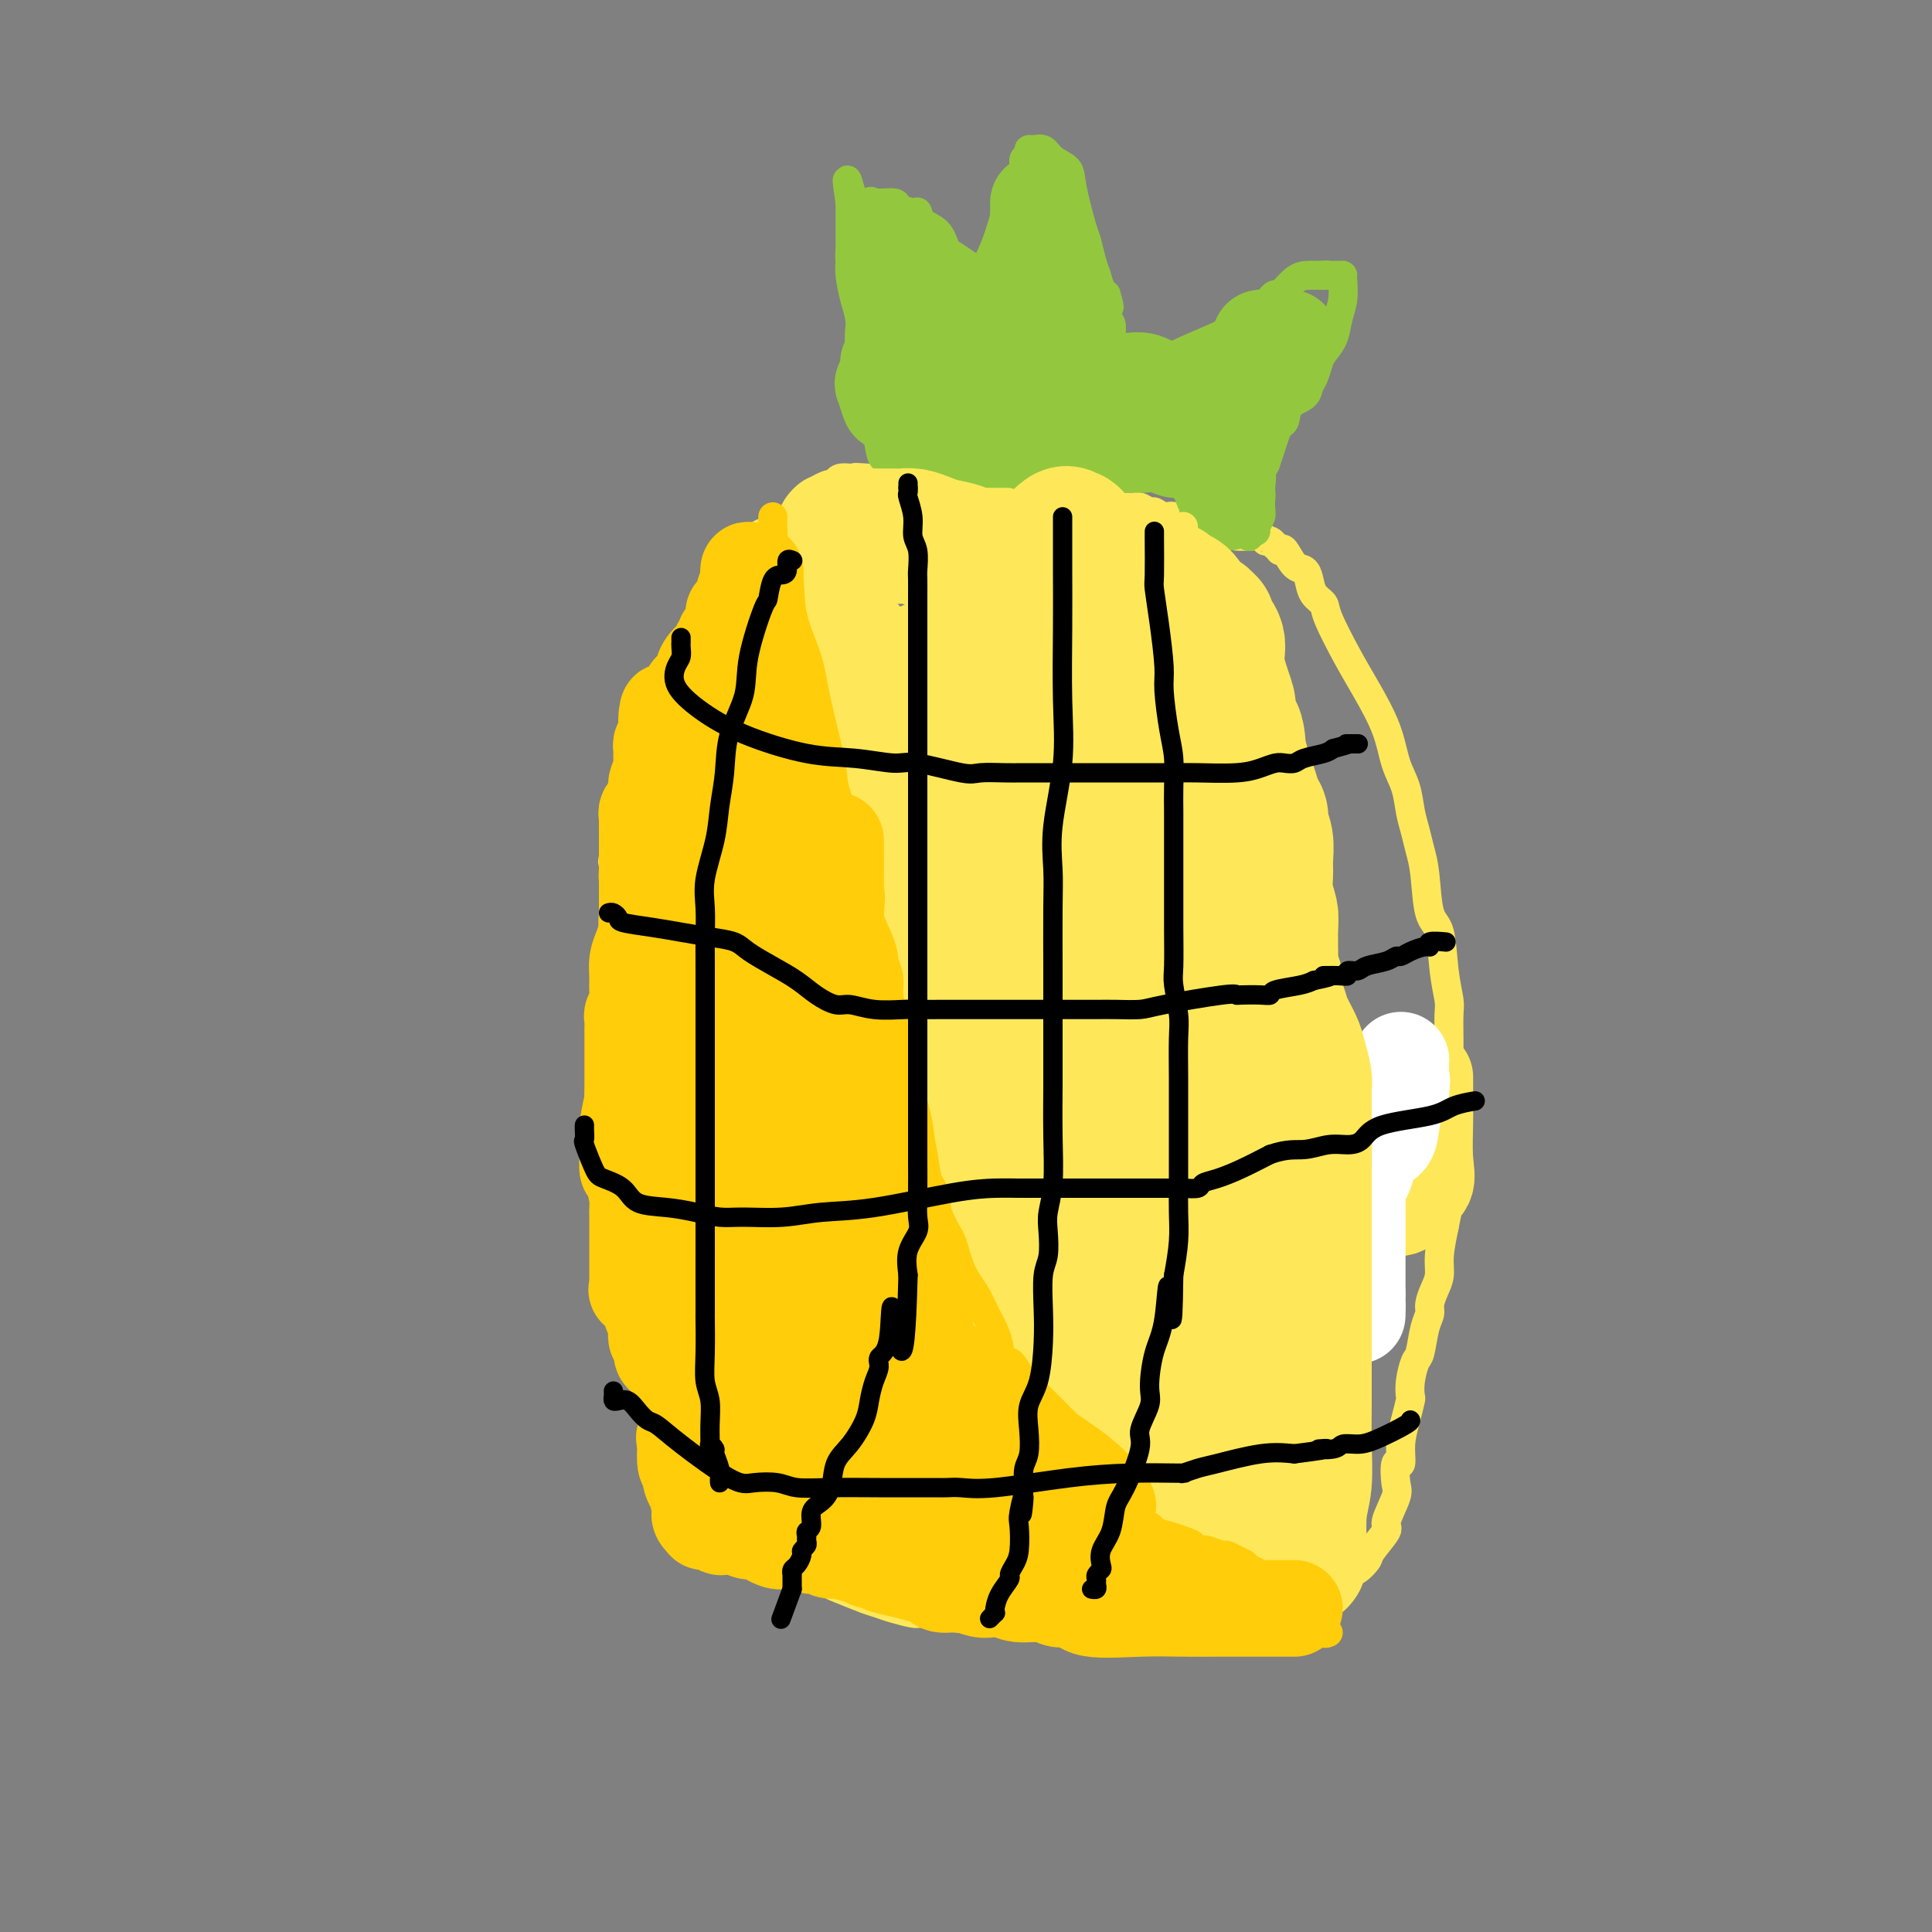 <svg viewBox='0 0 400 400' version='1.1' xmlns='http://www.w3.org/2000/svg' xmlns:xlink='http://www.w3.org/1999/xlink'><rect x="0" y="0" width="400" height="400" fill="#808080" stroke="none"/><g fill='none' stroke='#FEE859' stroke-width='6' stroke-linecap='round' stroke-linejoin='round'><path d='M209,101c0.079,-0.000 0.158,-0.000 0,0c-0.158,0.000 -0.553,0.001 -1,0c-0.447,-0.001 -0.947,-0.004 -1,0c-0.053,0.004 0.340,0.015 0,0c-0.340,-0.015 -1.415,-0.057 -2,0c-0.585,0.057 -0.681,0.211 -1,0c-0.319,-0.211 -0.860,-0.788 -1,-1c-0.140,-0.212 0.120,-0.061 0,0c-0.120,0.061 -0.621,0.030 -1,0c-0.379,-0.030 -0.636,-0.061 -1,0c-0.364,0.061 -0.837,0.212 -1,0c-0.163,-0.212 -0.018,-0.789 -1,-1c-0.982,-0.211 -3.092,-0.057 -4,0c-0.908,0.057 -0.615,0.015 -1,0c-0.385,-0.015 -1.449,-0.004 -2,0c-0.551,0.004 -0.588,0.001 -1,0c-0.412,-0.001 -1.199,-0.000 -2,0c-0.801,0.000 -1.615,0.000 -2,0c-0.385,-0.000 -0.340,-0.000 -1,0c-0.660,0.000 -2.024,0.000 -3,0c-0.976,-0.000 -1.565,-0.000 -2,0c-0.435,0.000 -0.718,0.000 -1,0'/><path d='M180,99c-4.810,-0.309 -2.335,-0.080 -2,0c0.335,0.080 -1.471,0.011 -2,0c-0.529,-0.011 0.218,0.037 0,0c-0.218,-0.037 -1.399,-0.159 -2,0c-0.601,0.159 -0.620,0.598 -1,1c-0.380,0.402 -1.121,0.766 -2,1c-0.879,0.234 -1.898,0.337 -3,1c-1.102,0.663 -2.289,1.888 -3,3c-0.711,1.112 -0.948,2.113 -2,3c-1.052,0.887 -2.919,1.660 -4,2c-1.081,0.340 -1.377,0.248 -2,1c-0.623,0.752 -1.575,2.350 -2,3c-0.425,0.650 -0.325,0.352 -1,1c-0.675,0.648 -2.127,2.241 -3,4c-0.873,1.759 -1.169,3.683 -2,5c-0.831,1.317 -2.197,2.026 -3,3c-0.803,0.974 -1.041,2.213 -1,3c0.041,0.787 0.363,1.124 0,2c-0.363,0.876 -1.412,2.293 -2,3c-0.588,0.707 -0.717,0.706 -1,1c-0.283,0.294 -0.720,0.883 -1,2c-0.280,1.117 -0.403,2.762 -1,4c-0.597,1.238 -1.668,2.068 -2,3c-0.332,0.932 0.076,1.966 0,3c-0.076,1.034 -0.635,2.067 -1,3c-0.365,0.933 -0.534,1.767 -1,3c-0.466,1.233 -1.228,2.867 -2,5c-0.772,2.133 -1.554,4.767 -2,6c-0.446,1.233 -0.556,1.067 -1,2c-0.444,0.933 -1.222,2.967 -2,5'/><path d='M129,172c-3.646,9.337 -1.762,6.178 -1,6c0.762,-0.178 0.401,2.625 0,5c-0.401,2.375 -0.840,4.323 -1,6c-0.160,1.677 -0.039,3.084 0,5c0.039,1.916 -0.004,4.340 0,6c0.004,1.660 0.054,2.556 0,4c-0.054,1.444 -0.210,3.437 0,5c0.210,1.563 0.788,2.698 1,4c0.212,1.302 0.057,2.772 0,5c-0.057,2.228 -0.015,5.213 0,7c0.015,1.787 0.004,2.374 0,4c-0.004,1.626 -0.001,4.289 0,6c0.001,1.711 0.000,2.471 0,4c-0.000,1.529 0.000,3.828 0,6c-0.000,2.172 -0.000,4.216 0,6c0.000,1.784 0.001,3.309 0,5c-0.001,1.691 -0.005,3.547 0,5c0.005,1.453 0.017,2.504 0,3c-0.017,0.496 -0.065,0.436 0,1c0.065,0.564 0.244,1.753 1,3c0.756,1.247 2.091,2.554 3,4c0.909,1.446 1.393,3.032 2,5c0.607,1.968 1.336,4.319 2,6c0.664,1.681 1.264,2.692 2,4c0.736,1.308 1.610,2.911 2,4c0.390,1.089 0.297,1.662 1,3c0.703,1.338 2.202,3.441 3,5c0.798,1.559 0.894,2.572 1,4c0.106,1.428 0.221,3.269 1,4c0.779,0.731 2.223,0.352 3,1c0.777,0.648 0.889,2.324 1,4'/><path d='M150,312c3.462,7.675 1.117,2.863 1,2c-0.117,-0.863 1.994,2.221 3,4c1.006,1.779 0.906,2.251 1,3c0.094,0.749 0.381,1.774 1,2c0.619,0.226 1.570,-0.347 2,0c0.430,0.347 0.341,1.614 1,2c0.659,0.386 2.068,-0.108 3,0c0.932,0.108 1.387,0.817 2,1c0.613,0.183 1.383,-0.159 2,0c0.617,0.159 1.082,0.820 2,1c0.918,0.180 2.290,-0.120 3,0c0.710,0.120 0.758,0.662 1,1c0.242,0.338 0.678,0.473 2,1c1.322,0.527 3.531,1.448 5,2c1.469,0.552 2.197,0.736 3,1c0.803,0.264 1.682,0.607 3,1c1.318,0.393 3.074,0.836 4,1c0.926,0.164 1.020,0.048 1,0c-0.020,-0.048 -0.156,-0.027 0,0c0.156,0.027 0.604,0.060 1,0c0.396,-0.060 0.740,-0.212 2,0c1.260,0.212 3.436,0.789 5,1c1.564,0.211 2.518,0.056 4,0c1.482,-0.056 3.494,-0.014 5,0c1.506,0.014 2.506,0.000 5,0c2.494,-0.000 6.483,0.014 9,0c2.517,-0.014 3.561,-0.056 6,0c2.439,0.056 6.272,0.211 9,0c2.728,-0.211 4.350,-0.788 6,-1c1.650,-0.212 3.329,-0.061 5,0c1.671,0.061 3.336,0.030 5,0'/><path d='M252,334c10.900,-0.198 6.650,-0.693 6,-1c-0.650,-0.307 2.300,-0.424 4,-1c1.700,-0.576 2.151,-1.610 3,-2c0.849,-0.390 2.095,-0.137 3,0c0.905,0.137 1.470,0.158 2,0c0.530,-0.158 1.025,-0.494 2,-1c0.975,-0.506 2.430,-1.183 4,-2c1.570,-0.817 3.256,-1.774 4,-2c0.744,-0.226 0.547,0.280 1,0c0.453,-0.280 1.554,-1.346 2,-2c0.446,-0.654 0.235,-0.897 1,-2c0.765,-1.103 2.505,-3.068 3,-4c0.495,-0.932 -0.256,-0.831 0,-2c0.256,-1.169 1.518,-3.606 2,-5c0.482,-1.394 0.185,-1.744 0,-3c-0.185,-1.256 -0.256,-3.419 0,-4c0.256,-0.581 0.839,0.421 1,0c0.161,-0.421 -0.101,-2.264 0,-4c0.101,-1.736 0.566,-3.365 1,-5c0.434,-1.635 0.837,-3.275 1,-4c0.163,-0.725 0.085,-0.536 0,-1c-0.085,-0.464 -0.176,-1.580 0,-3c0.176,-1.420 0.621,-3.142 1,-4c0.379,-0.858 0.693,-0.852 1,-2c0.307,-1.148 0.608,-3.451 1,-5c0.392,-1.549 0.875,-2.345 1,-3c0.125,-0.655 -0.107,-1.170 0,-2c0.107,-0.830 0.555,-1.975 1,-3c0.445,-1.025 0.889,-1.930 1,-3c0.111,-1.070 -0.111,-2.306 0,-4c0.111,-1.694 0.556,-3.847 1,-6'/><path d='M299,254c2.083,-10.477 1.290,-5.168 1,-4c-0.290,1.168 -0.078,-1.805 0,-4c0.078,-2.195 0.021,-3.611 0,-5c-0.021,-1.389 -0.006,-2.751 0,-4c0.006,-1.249 0.002,-2.384 0,-4c-0.002,-1.616 -0.001,-3.714 0,-5c0.001,-1.286 0.001,-1.760 0,-3c-0.001,-1.240 -0.004,-3.248 0,-5c0.004,-1.752 0.013,-3.250 0,-5c-0.013,-1.750 -0.049,-3.751 0,-5c0.049,-1.249 0.182,-1.744 0,-3c-0.182,-1.256 -0.679,-3.273 -1,-6c-0.321,-2.727 -0.467,-6.165 -1,-8c-0.533,-1.835 -1.452,-2.068 -2,-4c-0.548,-1.932 -0.723,-5.562 -1,-8c-0.277,-2.438 -0.655,-3.682 -1,-5c-0.345,-1.318 -0.657,-2.709 -1,-4c-0.343,-1.291 -0.717,-2.483 -1,-4c-0.283,-1.517 -0.476,-3.360 -1,-5c-0.524,-1.640 -1.381,-3.076 -2,-5c-0.619,-1.924 -1.001,-4.336 -2,-7c-0.999,-2.664 -2.614,-5.580 -4,-8c-1.386,-2.420 -2.543,-4.342 -4,-7c-1.457,-2.658 -3.216,-6.050 -4,-8c-0.784,-1.950 -0.594,-2.457 -1,-3c-0.406,-0.543 -1.408,-1.123 -2,-2c-0.592,-0.877 -0.775,-2.050 -1,-3c-0.225,-0.950 -0.493,-1.677 -1,-2c-0.507,-0.323 -1.252,-0.241 -2,-1c-0.748,-0.759 -1.499,-2.360 -2,-3c-0.501,-0.640 -0.750,-0.320 -1,0'/><path d='M265,114c-1.575,-1.863 -1.012,-1.020 -1,-1c0.012,0.020 -0.528,-0.783 -1,-1c-0.472,-0.217 -0.877,0.153 -1,0c-0.123,-0.153 0.038,-0.829 -1,-1c-1.038,-0.171 -3.273,0.165 -5,0c-1.727,-0.165 -2.945,-0.829 -4,-1c-1.055,-0.171 -1.946,0.153 -3,0c-1.054,-0.153 -2.271,-0.781 -3,-1c-0.729,-0.219 -0.972,-0.029 -1,0c-0.028,0.029 0.157,-0.101 0,0c-0.157,0.101 -0.657,0.435 -1,0c-0.343,-0.435 -0.530,-1.637 -1,-2c-0.470,-0.363 -1.225,0.113 -2,0c-0.775,-0.113 -1.570,-0.815 -2,-1c-0.430,-0.185 -0.494,0.147 -1,0c-0.506,-0.147 -1.453,-0.772 -2,-1c-0.547,-0.228 -0.695,-0.060 -1,0c-0.305,0.060 -0.767,0.013 -1,0c-0.233,-0.013 -0.237,0.007 -1,0c-0.763,-0.007 -2.285,-0.040 -3,0c-0.715,0.040 -0.625,0.154 -1,0c-0.375,-0.154 -1.216,-0.577 -2,-1c-0.784,-0.423 -1.509,-0.846 -2,-1c-0.491,-0.154 -0.746,-0.040 -1,0c-0.254,0.040 -0.506,0.007 -1,0c-0.494,-0.007 -1.231,0.012 -2,0c-0.769,-0.012 -1.571,-0.056 -2,0c-0.429,0.056 -0.486,0.211 -1,0c-0.514,-0.211 -1.484,-0.788 -2,-1c-0.516,-0.212 -0.576,-0.061 -1,0c-0.424,0.061 -1.212,0.030 -2,0'/><path d='M213,102c-8.287,-1.856 -3.005,-0.498 -1,0c2.005,0.498 0.732,0.134 0,0c-0.732,-0.134 -0.923,-0.038 -1,0c-0.077,0.038 -0.038,0.019 0,0'/></g>
<g fill='none' stroke='#93C83E' stroke-width='6' stroke-linecap='round' stroke-linejoin='round'><path d='M185,102c-0.004,0.037 -0.008,0.075 0,0c0.008,-0.075 0.027,-0.261 0,-1c-0.027,-0.739 -0.101,-2.030 0,-3c0.101,-0.970 0.378,-1.620 0,-2c-0.378,-0.380 -1.412,-0.490 -2,-1c-0.588,-0.510 -0.731,-1.421 -1,-3c-0.269,-1.579 -0.664,-3.827 -1,-6c-0.336,-2.173 -0.612,-4.271 -1,-6c-0.388,-1.729 -0.888,-3.088 -1,-4c-0.112,-0.912 0.163,-1.376 0,-2c-0.163,-0.624 -0.766,-1.409 -1,-2c-0.234,-0.591 -0.101,-0.988 0,-2c0.101,-1.012 0.171,-2.639 0,-4c-0.171,-1.361 -0.582,-2.455 -1,-4c-0.418,-1.545 -0.844,-3.541 -1,-5c-0.156,-1.459 -0.042,-2.379 0,-3c0.042,-0.621 0.011,-0.941 0,-2c-0.011,-1.059 -0.003,-2.857 0,-4c0.003,-1.143 0.001,-1.630 0,-2c-0.001,-0.370 -0.000,-0.624 0,-1c0.000,-0.376 0.000,-0.874 0,-1c-0.000,-0.126 -0.000,0.120 0,0c0.000,-0.120 0.000,-0.606 0,-1c-0.000,-0.394 -0.000,-0.697 0,-1'/><path d='M176,42c-1.349,-9.281 -0.221,-2.484 1,0c1.221,2.484 2.534,0.656 3,0c0.466,-0.656 0.086,-0.139 1,0c0.914,0.139 3.122,-0.100 4,0c0.878,0.100 0.427,0.539 1,1c0.573,0.461 2.170,0.943 3,1c0.830,0.057 0.895,-0.311 1,0c0.105,0.311 0.252,1.302 1,2c0.748,0.698 2.099,1.104 3,2c0.901,0.896 1.352,2.283 2,4c0.648,1.717 1.494,3.765 2,5c0.506,1.235 0.672,1.657 1,2c0.328,0.343 0.818,0.606 1,1c0.182,0.394 0.057,0.918 0,1c-0.057,0.082 -0.044,-0.279 0,0c0.044,0.279 0.120,1.196 0,2c-0.120,0.804 -0.434,1.494 0,2c0.434,0.506 1.617,0.829 2,1c0.383,0.171 -0.033,0.192 0,0c0.033,-0.192 0.517,-0.596 1,-1'/><path d='M203,65c1.434,2.390 0.518,-0.135 0,-2c-0.518,-1.865 -0.637,-3.072 0,-5c0.637,-1.928 2.030,-4.579 3,-7c0.970,-2.421 1.516,-4.611 2,-6c0.484,-1.389 0.904,-1.975 1,-3c0.096,-1.025 -0.133,-2.488 0,-3c0.133,-0.512 0.628,-0.073 1,0c0.372,0.073 0.621,-0.219 1,-1c0.379,-0.781 0.888,-2.051 1,-3c0.112,-0.949 -0.174,-1.576 0,-2c0.174,-0.424 0.808,-0.643 1,-1c0.192,-0.357 -0.057,-0.850 0,-1c0.057,-0.150 0.420,0.044 1,0c0.580,-0.044 1.378,-0.327 2,0c0.622,0.327 1.070,1.265 2,2c0.930,0.735 2.343,1.266 3,2c0.657,0.734 0.558,1.669 1,4c0.442,2.331 1.424,6.058 2,8c0.576,1.942 0.746,2.100 1,3c0.254,0.900 0.593,2.542 1,4c0.407,1.458 0.882,2.731 1,3c0.118,0.269 -0.122,-0.466 0,0c0.122,0.466 0.606,2.133 1,3c0.394,0.867 0.697,0.933 1,1'/><path d='M229,61c1.254,4.298 0.388,2.044 0,2c-0.388,-0.044 -0.297,2.123 0,3c0.297,0.877 0.801,0.465 1,1c0.199,0.535 0.095,2.019 0,3c-0.095,0.981 -0.179,1.460 0,2c0.179,0.540 0.622,1.140 1,2c0.378,0.860 0.690,1.981 1,3c0.310,1.019 0.618,1.937 1,3c0.382,1.063 0.838,2.270 1,3c0.162,0.730 0.031,0.981 0,1c-0.031,0.019 0.038,-0.194 0,0c-0.038,0.194 -0.183,0.797 0,1c0.183,0.203 0.693,0.008 1,0c0.307,-0.008 0.409,0.172 1,0c0.591,-0.172 1.670,-0.696 2,-1c0.330,-0.304 -0.090,-0.390 1,-1c1.090,-0.610 3.689,-1.746 6,-4c2.311,-2.254 4.336,-5.628 7,-8c2.664,-2.372 5.969,-3.743 8,-5c2.031,-1.257 2.788,-2.400 3,-3c0.212,-0.600 -0.121,-0.658 0,-1c0.121,-0.342 0.695,-0.967 1,-1c0.305,-0.033 0.341,0.527 1,0c0.659,-0.527 1.939,-2.141 3,-3c1.061,-0.859 1.901,-0.962 3,-1c1.099,-0.038 2.457,-0.011 3,0c0.543,0.011 0.272,0.005 0,0'/><path d='M274,57c1.106,-0.155 0.871,-0.042 1,0c0.129,0.042 0.623,0.012 1,0c0.377,-0.012 0.638,-0.005 1,0c0.362,0.005 0.826,0.009 1,0c0.174,-0.009 0.059,-0.032 0,0c-0.059,0.032 -0.061,0.120 0,1c0.061,0.880 0.185,2.552 0,4c-0.185,1.448 -0.679,2.671 -1,4c-0.321,1.329 -0.468,2.765 -1,4c-0.532,1.235 -1.450,2.271 -2,3c-0.550,0.729 -0.732,1.153 -1,2c-0.268,0.847 -0.621,2.119 -1,3c-0.379,0.881 -0.784,1.373 -1,2c-0.216,0.627 -0.243,1.388 -1,2c-0.757,0.612 -2.244,1.073 -3,2c-0.756,0.927 -0.780,2.320 -1,3c-0.220,0.680 -0.636,0.646 -1,1c-0.364,0.354 -0.675,1.095 -1,2c-0.325,0.905 -0.664,1.973 -1,3c-0.336,1.027 -0.668,2.014 -1,3'/><path d='M262,96c-2.392,4.298 -1.372,2.043 -1,2c0.372,-0.043 0.096,2.124 0,3c-0.096,0.876 -0.011,0.459 0,1c0.011,0.541 -0.052,2.040 0,3c0.052,0.960 0.220,1.381 0,2c-0.220,0.619 -0.829,1.436 -1,2c-0.171,0.564 0.094,0.875 0,1c-0.094,0.125 -0.547,0.062 -1,0'/><path d='M259,110c-0.581,2.160 -0.534,0.561 -1,0c-0.466,-0.561 -1.447,-0.084 -2,0c-0.553,0.084 -0.680,-0.227 -1,0c-0.320,0.227 -0.832,0.990 -1,1c-0.168,0.010 0.009,-0.734 0,-1c-0.009,-0.266 -0.204,-0.055 0,-1c0.204,-0.945 0.807,-3.045 1,-4c0.193,-0.955 -0.025,-0.764 0,-1c0.025,-0.236 0.294,-0.897 1,-3c0.706,-2.103 1.849,-5.646 3,-8c1.151,-2.354 2.310,-3.518 3,-5c0.690,-1.482 0.911,-3.280 1,-4c0.089,-0.720 0.044,-0.360 0,0'/></g>
<g fill='none' stroke='#93C83E' stroke-width='20' stroke-linecap='round' stroke-linejoin='round'><path d='M254,104c-0.027,-0.319 -0.053,-0.638 0,-1c0.053,-0.362 0.187,-0.766 0,-1c-0.187,-0.234 -0.694,-0.297 -1,-1c-0.306,-0.703 -0.412,-2.048 -1,-3c-0.588,-0.952 -1.659,-1.513 -2,-2c-0.341,-0.487 0.048,-0.901 0,-1c-0.048,-0.099 -0.534,0.117 -1,0c-0.466,-0.117 -0.912,-0.567 -1,-1c-0.088,-0.433 0.184,-0.848 0,-1c-0.184,-0.152 -0.823,-0.041 -1,0c-0.177,0.041 0.109,0.012 0,0c-0.109,-0.012 -0.612,-0.007 -1,0c-0.388,0.007 -0.659,0.016 -1,0c-0.341,-0.016 -0.750,-0.057 -1,0c-0.250,0.057 -0.342,0.211 -1,0c-0.658,-0.211 -1.884,-0.789 -3,-1c-1.116,-0.211 -2.122,-0.056 -3,0c-0.878,0.056 -1.626,0.011 -2,0c-0.374,-0.011 -0.372,0.011 -1,0c-0.628,-0.011 -1.887,-0.055 -3,0c-1.113,0.055 -2.082,0.211 -3,0c-0.918,-0.211 -1.786,-0.788 -3,-1c-1.214,-0.212 -2.776,-0.061 -4,0c-1.224,0.061 -2.112,0.030 -3,0'/><path d='M218,91c-4.926,-0.464 -2.241,-0.124 -2,0c0.241,0.124 -1.963,0.033 -3,0c-1.037,-0.033 -0.907,-0.009 -1,0c-0.093,0.009 -0.410,0.002 -1,0c-0.590,-0.002 -1.453,-0.001 -2,0c-0.547,0.001 -0.778,0.000 -1,0c-0.222,-0.000 -0.435,-0.000 -1,0c-0.565,0.000 -1.482,-0.000 -2,0c-0.518,0.000 -0.636,0.001 -1,0c-0.364,-0.001 -0.972,-0.002 -1,0c-0.028,0.002 0.525,0.007 0,0c-0.525,-0.007 -2.129,-0.026 -3,0c-0.871,0.026 -1.008,0.098 -1,0c0.008,-0.098 0.161,-0.365 -1,-1c-1.161,-0.635 -3.635,-1.638 -5,-2c-1.365,-0.362 -1.621,-0.085 -2,0c-0.379,0.085 -0.883,-0.023 -1,0c-0.117,0.023 0.152,0.177 0,0c-0.152,-0.177 -0.724,-0.685 -1,-1c-0.276,-0.315 -0.257,-0.435 -1,-1c-0.743,-0.565 -2.248,-1.573 -3,-2c-0.752,-0.427 -0.753,-0.272 -1,-1c-0.247,-0.728 -0.742,-2.338 -1,-3c-0.258,-0.662 -0.279,-0.376 0,-1c0.279,-0.624 0.859,-2.159 1,-3c0.141,-0.841 -0.158,-0.988 0,-1c0.158,-0.012 0.773,0.112 1,0c0.227,-0.112 0.065,-0.461 0,-1c-0.065,-0.539 -0.032,-1.270 0,-2'/><path d='M185,72c0.305,-1.705 0.067,-1.966 0,-2c-0.067,-0.034 0.038,0.160 0,0c-0.038,-0.160 -0.220,-0.673 0,-1c0.220,-0.327 0.843,-0.469 1,-1c0.157,-0.531 -0.152,-1.453 0,-2c0.152,-0.547 0.765,-0.719 1,-1c0.235,-0.281 0.093,-0.670 0,-1c-0.093,-0.330 -0.138,-0.600 0,-1c0.138,-0.400 0.460,-0.930 0,-2c-0.460,-1.070 -1.701,-2.678 -2,-4c-0.299,-1.322 0.342,-2.356 0,-3c-0.342,-0.644 -1.669,-0.898 -2,-1c-0.331,-0.102 0.335,-0.051 1,0'/><path d='M184,53c0.138,-3.035 0.984,-1.123 2,0c1.016,1.123 2.202,1.455 3,2c0.798,0.545 1.207,1.301 2,2c0.793,0.699 1.969,1.340 3,2c1.031,0.660 1.915,1.340 3,2c1.085,0.660 2.370,1.301 3,2c0.630,0.699 0.606,1.455 1,2c0.394,0.545 1.205,0.877 2,1c0.795,0.123 1.572,0.036 2,0c0.428,-0.036 0.507,-0.020 1,0c0.493,0.020 1.400,0.045 2,0c0.600,-0.045 0.893,-0.161 1,0c0.107,0.161 0.029,0.600 0,1c-0.029,0.400 -0.007,0.760 0,1c0.007,0.240 0.001,0.359 0,1c-0.001,0.641 0.003,1.803 0,3c-0.003,1.197 -0.012,2.427 0,3c0.012,0.573 0.044,0.489 0,1c-0.044,0.511 -0.166,1.619 0,2c0.166,0.381 0.619,0.037 1,0c0.381,-0.037 0.691,0.233 1,0c0.309,-0.233 0.619,-0.970 1,-2c0.381,-1.030 0.833,-2.354 1,-4c0.167,-1.646 0.048,-3.613 0,-5c-0.048,-1.387 -0.024,-2.193 0,-3'/><path d='M213,64c0.614,-2.709 0.149,-2.480 0,-3c-0.149,-0.520 0.016,-1.789 0,-3c-0.016,-1.211 -0.215,-2.365 0,-3c0.215,-0.635 0.842,-0.750 1,-1c0.158,-0.250 -0.154,-0.636 0,-1c0.154,-0.364 0.773,-0.706 1,-1c0.227,-0.294 0.061,-0.539 0,-1c-0.061,-0.461 -0.016,-1.137 0,-2c0.016,-0.863 0.004,-1.914 0,-3c-0.004,-1.086 0.002,-2.208 0,-3c-0.002,-0.792 -0.011,-1.253 0,-1c0.011,0.253 0.041,1.222 0,2c-0.041,0.778 -0.155,1.365 0,4c0.155,2.635 0.577,7.317 1,12'/><path d='M216,60c0.206,4.390 0.223,6.865 1,9c0.777,2.135 2.316,3.931 3,5c0.684,1.069 0.513,1.411 1,2c0.487,0.589 1.632,1.426 2,2c0.368,0.574 -0.042,0.886 0,1c0.042,0.114 0.536,0.031 1,0c0.464,-0.031 0.899,-0.008 1,0c0.101,0.008 -0.133,0.003 0,0c0.133,-0.003 0.632,-0.003 1,0c0.368,0.003 0.605,0.008 1,0c0.395,-0.008 0.949,-0.030 2,0c1.051,0.030 2.599,0.113 4,0c1.401,-0.113 2.653,-0.423 4,0c1.347,0.423 2.788,1.577 4,2c1.212,0.423 2.194,0.113 3,0c0.806,-0.113 1.434,-0.030 2,0c0.566,0.030 1.069,0.008 2,0c0.931,-0.008 2.291,-0.002 3,0c0.709,0.002 0.768,0.000 1,0c0.232,-0.000 0.636,0.001 1,0c0.364,-0.001 0.689,-0.003 1,0c0.311,0.003 0.608,0.012 1,0c0.392,-0.012 0.878,-0.044 1,0c0.122,0.044 -0.121,0.166 0,0c0.121,-0.166 0.606,-0.619 1,-1c0.394,-0.381 0.697,-0.691 1,-1'/><path d='M258,79c5.807,-0.024 2.824,-0.585 2,-1c-0.824,-0.415 0.511,-0.685 1,-1c0.489,-0.315 0.131,-0.675 0,-1c-0.131,-0.325 -0.035,-0.615 0,-1c0.035,-0.385 0.008,-0.863 0,-1c-0.008,-0.137 0.001,0.068 0,0c-0.001,-0.068 -0.012,-0.411 0,-1c0.012,-0.589 0.049,-1.426 0,-2c-0.049,-0.574 -0.183,-0.886 0,-1c0.183,-0.114 0.682,-0.031 1,0c0.318,0.031 0.455,0.008 1,0c0.545,-0.008 1.496,-0.002 2,0c0.504,0.002 0.559,0.001 1,0c0.441,-0.001 1.269,-0.000 1,0c-0.269,0.000 -1.634,0.000 -3,0'/><path d='M264,70c0.781,-1.132 -0.265,0.538 -2,2c-1.735,1.462 -4.159,2.718 -7,4c-2.841,1.282 -6.099,2.592 -9,4c-2.901,1.408 -5.447,2.913 -10,5c-4.553,2.087 -11.114,4.755 -14,6c-2.886,1.245 -2.096,1.066 -2,1c0.096,-0.066 -0.500,-0.018 -1,0c-0.500,0.018 -0.903,0.004 -1,0c-0.097,-0.004 0.113,-0.000 0,0c-0.113,0.000 -0.548,-0.003 -1,0c-0.452,0.003 -0.922,0.012 -1,0c-0.078,-0.012 0.237,-0.047 0,0c-0.237,0.047 -1.026,0.174 -2,0c-0.974,-0.174 -2.133,-0.650 -3,-1c-0.867,-0.350 -1.441,-0.573 -2,-1c-0.559,-0.427 -1.102,-1.057 -2,-2c-0.898,-0.943 -2.149,-2.197 -3,-3c-0.851,-0.803 -1.300,-1.154 -2,-2c-0.700,-0.846 -1.652,-2.188 -3,-4c-1.348,-1.812 -3.093,-4.094 -4,-6c-0.907,-1.906 -0.975,-3.436 -1,-4c-0.025,-0.564 -0.007,-0.161 0,0c0.007,0.161 0.004,0.081 0,0'/></g>
<g fill='none' stroke='#FEE859' stroke-width='20' stroke-linecap='round' stroke-linejoin='round'><path d='M279,249c-0.210,0.423 -0.421,0.847 0,1c0.421,0.153 1.472,0.036 2,0c0.528,-0.036 0.531,0.010 1,0c0.469,-0.010 1.404,-0.078 3,0c1.596,0.078 3.853,0.300 5,0c1.147,-0.300 1.183,-1.122 2,-2c0.817,-0.878 2.415,-1.811 3,-3c0.585,-1.189 0.157,-2.634 0,-5c-0.157,-2.366 -0.042,-5.653 0,-8c0.042,-2.347 0.011,-3.753 0,-5c-0.011,-1.247 -0.003,-2.336 0,-3c0.003,-0.664 0.001,-0.904 0,-1c-0.001,-0.096 -0.000,-0.048 0,0'/></g>
<g fill='none' stroke='#FFFFFF' stroke-width='20' stroke-linecap='round' stroke-linejoin='round'><path d='M236,241c2.236,-0.125 4.471,-0.250 7,0c2.529,0.250 5.350,0.876 8,1c2.650,0.124 5.129,-0.255 7,0c1.871,0.255 3.132,1.143 5,2c1.868,0.857 4.341,1.683 6,2c1.659,0.317 2.503,0.123 3,0c0.497,-0.123 0.649,-0.177 2,0c1.351,0.177 3.903,0.583 5,1c1.097,0.417 0.738,0.844 1,1c0.262,0.156 1.145,0.043 1,0c-0.145,-0.043 -1.317,-0.014 -2,0c-0.683,0.014 -0.876,0.014 -1,0c-0.124,-0.014 -0.177,-0.041 -1,0c-0.823,0.041 -2.414,0.152 -3,0c-0.586,-0.152 -0.167,-0.565 0,-1c0.167,-0.435 0.082,-0.891 0,-1c-0.082,-0.109 -0.161,0.129 0,0c0.161,-0.129 0.561,-0.625 1,-1c0.439,-0.375 0.915,-0.629 2,-1c1.085,-0.371 2.777,-0.859 4,-2c1.223,-1.141 1.978,-2.936 3,-4c1.022,-1.064 2.313,-1.398 3,-2c0.687,-0.602 0.772,-1.471 1,-3c0.228,-1.529 0.600,-3.719 1,-5c0.400,-1.281 0.829,-1.652 1,-2c0.171,-0.348 0.086,-0.674 0,-1'/><path d='M290,225c0.464,-1.880 0.124,-1.081 0,-1c-0.124,0.081 -0.033,-0.557 0,-1c0.033,-0.443 0.007,-0.691 0,-1c-0.007,-0.309 0.004,-0.679 0,-1c-0.004,-0.321 -0.024,-0.594 0,-1c0.024,-0.406 0.092,-0.943 0,0c-0.092,0.943 -0.344,3.368 -1,4c-0.656,0.632 -1.716,-0.530 -2,0c-0.284,0.530 0.208,2.751 0,4c-0.208,1.249 -1.117,1.526 -2,3c-0.883,1.474 -1.739,4.145 -2,6c-0.261,1.855 0.074,2.896 0,4c-0.074,1.104 -0.556,2.272 -1,3c-0.444,0.728 -0.851,1.015 -1,2c-0.149,0.985 -0.040,2.666 0,4c0.040,1.334 0.011,2.319 0,3c-0.011,0.681 -0.003,1.056 0,2c0.003,0.944 0.001,2.455 0,3c-0.001,0.545 -0.000,0.124 0,1c0.000,0.876 0.000,3.049 0,4c-0.000,0.951 -0.000,0.679 0,1c0.000,0.321 0.000,1.235 0,2c-0.000,0.765 -0.000,1.383 0,2'/><path d='M281,268c-0.309,5.128 -0.083,2.447 0,2c0.083,-0.447 0.022,1.341 0,2c-0.022,0.659 -0.006,0.188 0,0c0.006,-0.188 0.003,-0.094 0,0'/></g>
<g fill='none' stroke='#FEE859' stroke-width='6' stroke-linecap='round' stroke-linejoin='round'><path d='M245,109c-0.000,0.350 -0.000,0.701 0,1c0.000,0.299 0.000,0.547 0,1c-0.000,0.453 -0.001,1.110 0,2c0.001,0.890 0.004,2.012 0,3c-0.004,0.988 -0.015,1.841 0,2c0.015,0.159 0.057,-0.376 0,0c-0.057,0.376 -0.211,1.661 0,2c0.211,0.339 0.789,-0.270 1,0c0.211,0.270 0.057,1.420 0,2c-0.057,0.580 -0.016,0.590 0,1c0.016,0.410 0.007,1.220 0,2c-0.007,0.780 -0.012,1.529 0,2c0.012,0.471 0.042,0.665 0,1c-0.042,0.335 -0.155,0.810 0,1c0.155,0.190 0.577,0.095 1,0'/><path d='M247,129c0.310,3.048 0.083,0.667 0,0c-0.083,-0.667 -0.024,0.381 0,1c0.024,0.619 0.012,0.810 0,1'/><path d='M247,131c0.100,0.493 0.352,0.725 1,1c0.648,0.275 1.694,0.595 2,1c0.306,0.405 -0.128,0.897 0,1c0.128,0.103 0.818,-0.182 1,0c0.182,0.182 -0.143,0.833 0,1c0.143,0.167 0.755,-0.149 1,0c0.245,0.149 0.122,0.762 0,1c-0.122,0.238 -0.243,0.102 0,0c0.243,-0.102 0.850,-0.168 1,0c0.150,0.168 -0.157,0.570 0,1c0.157,0.430 0.777,0.887 1,1c0.223,0.113 0.049,-0.116 0,0c-0.049,0.116 0.028,0.579 0,1c-0.028,0.421 -0.162,0.799 0,1c0.162,0.201 0.621,0.225 1,1c0.379,0.775 0.680,2.301 1,3c0.320,0.699 0.659,0.572 1,1c0.341,0.428 0.682,1.410 1,2c0.318,0.590 0.611,0.787 1,1c0.389,0.213 0.874,0.442 1,1c0.126,0.558 -0.107,1.445 0,2c0.107,0.555 0.553,0.777 1,1'/><path d='M261,152c2.183,3.736 0.642,2.577 0,2c-0.642,-0.577 -0.384,-0.570 0,0c0.384,0.570 0.894,1.704 1,2c0.106,0.296 -0.193,-0.244 0,0c0.193,0.244 0.878,1.273 1,2c0.122,0.727 -0.318,1.153 0,2c0.318,0.847 1.394,2.113 2,3c0.606,0.887 0.741,1.393 1,2c0.259,0.607 0.642,1.315 1,2c0.358,0.685 0.692,1.347 1,2c0.308,0.653 0.590,1.296 1,2c0.410,0.704 0.947,1.467 1,2c0.053,0.533 -0.379,0.835 0,2c0.379,1.165 1.568,3.192 2,4c0.432,0.808 0.105,0.397 0,1c-0.105,0.603 0.010,2.222 0,3c-0.010,0.778 -0.146,0.716 0,1c0.146,0.284 0.575,0.914 1,2c0.425,1.086 0.846,2.626 1,4c0.154,1.374 0.042,2.580 0,3c-0.042,0.420 -0.012,0.052 0,1c0.012,0.948 0.007,3.212 0,4c-0.007,0.788 -0.017,0.101 0,0c0.017,-0.101 0.061,0.385 0,1c-0.061,0.615 -0.227,1.359 0,2c0.227,0.641 0.845,1.178 1,2c0.155,0.822 -0.155,1.927 0,3c0.155,1.073 0.773,2.112 1,3c0.227,0.888 0.061,1.624 0,2c-0.061,0.376 -0.017,0.393 0,1c0.017,0.607 0.009,1.803 0,3'/><path d='M276,215c0.619,5.911 0.166,2.688 0,2c-0.166,-0.688 -0.044,1.158 0,2c0.044,0.842 0.012,0.681 0,1c-0.012,0.319 -0.003,1.119 0,2c0.003,0.881 0.001,1.844 0,2c-0.001,0.156 -0.000,-0.497 0,0c0.000,0.497 0.000,2.142 0,3c-0.000,0.858 -0.000,0.930 0,1c0.000,0.070 0.000,0.140 0,1c-0.000,0.860 -0.000,2.510 0,4c0.000,1.490 0.000,2.821 0,4c-0.000,1.179 -0.000,2.208 0,3c0.000,0.792 0.000,1.348 0,2c-0.000,0.652 -0.000,1.399 0,2c0.000,0.601 0.000,1.055 0,2c-0.000,0.945 -0.000,2.379 0,3c0.000,0.621 0.000,0.428 0,1c-0.000,0.572 -0.000,1.910 0,3c0.000,1.090 0.001,1.931 0,2c-0.001,0.069 -0.002,-0.636 0,0c0.002,0.636 0.008,2.612 0,4c-0.008,1.388 -0.030,2.187 0,3c0.030,0.813 0.113,1.642 0,2c-0.113,0.358 -0.423,0.247 0,1c0.423,0.753 1.577,2.370 2,3c0.423,0.630 0.113,0.274 0,1c-0.113,0.726 -0.030,2.535 0,3c0.030,0.465 0.008,-0.413 0,0c-0.008,0.413 -0.002,2.118 0,3c0.002,0.882 0.001,0.941 0,1'/><path d='M278,276c0.309,9.677 0.083,3.370 0,1c-0.083,-2.370 -0.022,-0.803 0,0c0.022,0.803 0.006,0.841 0,1c-0.006,0.159 -0.002,0.438 0,1c0.002,0.562 0.000,1.408 0,2c-0.000,0.592 -0.000,0.931 0,2c0.000,1.069 0.000,2.869 0,4c-0.000,1.131 0.000,1.595 0,2c-0.000,0.405 -0.000,0.753 0,1c0.000,0.247 0.001,0.394 0,1c-0.001,0.606 -0.004,1.670 0,2c0.004,0.330 0.015,-0.072 0,1c-0.015,1.072 -0.056,3.620 0,5c0.056,1.380 0.211,1.591 0,2c-0.211,0.409 -0.787,1.017 -1,2c-0.213,0.983 -0.064,2.343 0,3c0.064,0.657 0.042,0.612 0,1c-0.042,0.388 -0.103,1.210 0,1c0.103,-0.210 0.369,-1.450 0,0c-0.369,1.450 -1.374,5.591 -2,8c-0.626,2.409 -0.872,3.087 -1,4c-0.128,0.913 -0.139,2.061 0,3c0.139,0.939 0.427,1.669 0,2c-0.427,0.331 -1.568,0.263 -2,1c-0.432,0.737 -0.154,2.278 0,3c0.154,0.722 0.185,0.624 0,1c-0.185,0.376 -0.586,1.224 -1,2c-0.414,0.776 -0.842,1.478 -1,2c-0.158,0.522 -0.045,0.863 0,1c0.045,0.137 0.023,0.068 0,0'/><path d='M270,335c-1.238,5.964 -0.333,2.875 0,2c0.333,-0.875 0.095,0.464 0,1c-0.095,0.536 -0.048,0.268 0,0'/></g>
<g fill='none' stroke='#FEE859' stroke-width='28' stroke-linecap='round' stroke-linejoin='round'><path d='M263,290c0.000,0.618 0.001,1.236 0,2c-0.001,0.764 -0.002,1.673 0,2c0.002,0.327 0.007,0.070 0,1c-0.007,0.930 -0.027,3.045 0,4c0.027,0.955 0.100,0.750 0,2c-0.100,1.250 -0.373,3.955 0,6c0.373,2.045 1.392,3.428 2,5c0.608,1.572 0.804,3.332 1,5c0.196,1.668 0.393,3.244 1,4c0.607,0.756 1.626,0.692 2,1c0.374,0.308 0.104,0.988 0,1c-0.104,0.012 -0.042,-0.644 0,-1c0.042,-0.356 0.064,-0.412 0,-2c-0.064,-1.588 -0.213,-4.707 0,-7c0.213,-2.293 0.789,-3.759 1,-6c0.211,-2.241 0.056,-5.258 0,-8c-0.056,-2.742 -0.015,-5.209 0,-8c0.015,-2.791 0.004,-5.906 0,-8c-0.004,-2.094 -0.001,-3.168 0,-5c0.001,-1.832 0.000,-4.421 0,-6c-0.000,-1.579 -0.000,-2.147 0,-4c0.000,-1.853 0.000,-4.992 0,-7c-0.000,-2.008 -0.000,-2.887 0,-6c0.000,-3.113 0.000,-8.461 0,-11c-0.000,-2.539 -0.000,-2.270 0,-2'/><path d='M270,242c0.155,-13.406 0.041,-6.420 0,-4c-0.041,2.420 -0.011,0.276 0,-1c0.011,-1.276 0.003,-1.683 0,-2c-0.003,-0.317 -0.001,-0.543 0,-2c0.001,-1.457 0.001,-4.146 0,-5c-0.001,-0.854 -0.004,0.126 0,0c0.004,-0.126 0.013,-1.358 0,-2c-0.013,-0.642 -0.049,-0.692 0,-1c0.049,-0.308 0.182,-0.872 0,-2c-0.182,-1.128 -0.680,-2.819 -1,-4c-0.320,-1.181 -0.463,-1.854 -1,-3c-0.537,-1.146 -1.468,-2.767 -2,-4c-0.532,-1.233 -0.664,-2.078 -1,-3c-0.336,-0.922 -0.875,-1.923 -1,-3c-0.125,-1.077 0.163,-2.232 0,-3c-0.163,-0.768 -0.776,-1.151 -1,-2c-0.224,-0.849 -0.059,-2.165 0,-3c0.059,-0.835 0.012,-1.188 0,-2c-0.012,-0.812 0.011,-2.083 0,-3c-0.011,-0.917 -0.056,-1.479 0,-2c0.056,-0.521 0.212,-0.999 0,-2c-0.212,-1.001 -0.793,-2.523 -1,-4c-0.207,-1.477 -0.041,-2.910 0,-4c0.041,-1.090 -0.045,-1.838 0,-3c0.045,-1.162 0.219,-2.737 0,-4c-0.219,-1.263 -0.832,-2.214 -1,-3c-0.168,-0.786 0.110,-1.407 0,-2c-0.110,-0.593 -0.607,-1.159 -1,-2c-0.393,-0.841 -0.683,-1.957 -1,-3c-0.317,-1.043 -0.662,-2.012 -1,-3c-0.338,-0.988 -0.669,-1.994 -1,-3'/><path d='M257,158c-2.269,-10.595 -1.443,-3.583 -1,-2c0.443,1.583 0.503,-2.263 0,-4c-0.503,-1.737 -1.569,-1.364 -2,-2c-0.431,-0.636 -0.228,-2.282 0,-3c0.228,-0.718 0.481,-0.508 0,-2c-0.481,-1.492 -1.697,-4.686 -2,-7c-0.303,-2.314 0.308,-3.748 0,-5c-0.308,-1.252 -1.535,-2.320 -2,-3c-0.465,-0.680 -0.167,-0.971 0,-1c0.167,-0.029 0.203,0.203 0,0c-0.203,-0.203 -0.646,-0.841 -1,-1c-0.354,-0.159 -0.619,0.161 -1,0c-0.381,-0.161 -0.879,-0.804 -1,-1c-0.121,-0.196 0.135,0.053 0,0c-0.135,-0.053 -0.661,-0.410 -1,-1c-0.339,-0.590 -0.490,-1.415 -1,-2c-0.510,-0.585 -1.378,-0.930 -2,-1c-0.622,-0.070 -0.996,0.135 -1,0c-0.004,-0.135 0.363,-0.609 0,-1c-0.363,-0.391 -1.457,-0.697 -2,-1c-0.543,-0.303 -0.537,-0.603 -1,-1c-0.463,-0.397 -1.395,-0.891 -2,-1c-0.605,-0.109 -0.882,0.167 -1,0c-0.118,-0.167 -0.076,-0.777 0,-1c0.076,-0.223 0.185,-0.060 0,0c-0.185,0.060 -0.665,0.016 -1,0c-0.335,-0.016 -0.524,-0.005 -1,0c-0.476,0.005 -1.238,0.002 -2,0'/><path d='M232,118c-2.013,-0.774 -1.546,-0.208 -2,0c-0.454,0.208 -1.831,0.057 -3,0c-1.169,-0.057 -2.132,-0.019 -3,0c-0.868,0.019 -1.643,0.019 -2,0c-0.357,-0.019 -0.297,-0.057 -1,0c-0.703,0.057 -2.169,0.209 -3,0c-0.831,-0.209 -1.027,-0.778 -2,-1c-0.973,-0.222 -2.722,-0.098 -4,0c-1.278,0.098 -2.083,0.170 -3,0c-0.917,-0.170 -1.944,-0.581 -3,-1c-1.056,-0.419 -2.140,-0.847 -3,-1c-0.860,-0.153 -1.497,-0.030 -2,0c-0.503,0.030 -0.872,-0.033 -1,0c-0.128,0.033 -0.016,0.163 0,0c0.016,-0.163 -0.065,-0.618 -1,-1c-0.935,-0.382 -2.723,-0.691 -4,-1c-1.277,-0.309 -2.043,-0.619 -3,-1c-0.957,-0.381 -2.105,-0.834 -3,-1c-0.895,-0.166 -1.536,-0.044 -2,0c-0.464,0.044 -0.750,0.012 -1,0c-0.250,-0.012 -0.463,-0.003 -1,0c-0.537,0.003 -1.397,0.001 -2,0c-0.603,-0.001 -0.949,-0.000 -1,0c-0.051,0.000 0.192,0.000 0,0c-0.192,-0.000 -0.821,-0.000 -1,0c-0.179,0.000 0.092,0.000 0,0c-0.092,-0.000 -0.546,-0.000 -1,0'/><path d='M180,111c-8.481,-0.944 -3.683,0.194 -2,1c1.683,0.806 0.251,1.278 -1,2c-1.251,0.722 -2.319,1.695 -3,2c-0.681,0.305 -0.973,-0.057 -1,0c-0.027,0.057 0.210,0.533 0,1c-0.210,0.467 -0.869,0.926 -1,1c-0.131,0.074 0.266,-0.235 0,0c-0.266,0.235 -1.196,1.015 -2,2c-0.804,0.985 -1.483,2.176 -2,3c-0.517,0.824 -0.874,1.282 -1,2c-0.126,0.718 -0.022,1.697 0,2c0.022,0.303 -0.037,-0.070 0,0c0.037,0.070 0.168,0.585 0,1c-0.168,0.415 -0.637,0.732 -1,1c-0.363,0.268 -0.619,0.488 -1,1c-0.381,0.512 -0.886,1.318 -1,2c-0.114,0.682 0.163,1.241 0,2c-0.163,0.759 -0.765,1.719 -1,2c-0.235,0.281 -0.103,-0.117 0,0c0.103,0.117 0.176,0.747 0,1c-0.176,0.253 -0.603,0.128 -1,0c-0.397,-0.128 -0.764,-0.259 -1,0c-0.236,0.259 -0.339,0.909 -1,1c-0.661,0.091 -1.879,-0.376 -3,0c-1.121,0.376 -2.146,1.595 -3,2c-0.854,0.405 -1.538,-0.005 -2,0c-0.462,0.005 -0.701,0.424 -1,1c-0.299,0.576 -0.657,1.307 -1,2c-0.343,0.693 -0.672,1.346 -1,2'/><path d='M149,145c-2.333,1.573 -1.165,1.506 -1,2c0.165,0.494 -0.674,1.550 -1,2c-0.326,0.450 -0.139,0.293 0,1c0.139,0.707 0.230,2.279 0,3c-0.230,0.721 -0.780,0.591 -1,1c-0.220,0.409 -0.110,1.357 0,2c0.110,0.643 0.219,0.980 0,2c-0.219,1.020 -0.765,2.722 -1,4c-0.235,1.278 -0.158,2.131 0,3c0.158,0.869 0.396,1.754 0,3c-0.396,1.246 -1.427,2.852 -2,4c-0.573,1.148 -0.688,1.838 -1,3c-0.312,1.162 -0.819,2.794 -1,4c-0.181,1.206 -0.034,1.984 0,3c0.034,1.016 -0.043,2.269 0,3c0.043,0.731 0.208,0.940 0,2c-0.208,1.060 -0.788,2.972 -1,4c-0.212,1.028 -0.057,1.171 0,2c0.057,0.829 0.015,2.345 0,4c-0.015,1.655 -0.004,3.451 0,5c0.004,1.549 0.001,2.852 0,4c-0.001,1.148 -0.000,2.141 0,3c0.000,0.859 0.000,1.585 0,2c-0.000,0.415 -0.001,0.518 0,1c0.001,0.482 0.004,1.343 0,2c-0.004,0.657 -0.016,1.110 0,2c0.016,0.890 0.060,2.216 0,3c-0.060,0.784 -0.222,1.024 0,2c0.222,0.976 0.829,2.686 1,4c0.171,1.314 -0.094,2.233 0,3c0.094,0.767 0.547,1.384 1,2'/><path d='M142,230c0.199,7.261 -0.303,5.913 0,6c0.303,0.087 1.410,1.608 2,3c0.590,1.392 0.664,2.655 1,4c0.336,1.345 0.934,2.771 1,4c0.066,1.229 -0.402,2.261 0,3c0.402,0.739 1.672,1.184 2,2c0.328,0.816 -0.288,2.003 0,3c0.288,0.997 1.478,1.804 2,3c0.522,1.196 0.375,2.782 1,4c0.625,1.218 2.023,2.067 3,3c0.977,0.933 1.534,1.948 2,3c0.466,1.052 0.842,2.139 1,3c0.158,0.861 0.099,1.494 0,2c-0.099,0.506 -0.238,0.884 0,2c0.238,1.116 0.852,2.970 1,4c0.148,1.030 -0.168,1.236 0,2c0.168,0.764 0.822,2.087 1,3c0.178,0.913 -0.120,1.415 0,2c0.120,0.585 0.659,1.254 1,2c0.341,0.746 0.483,1.568 1,2c0.517,0.432 1.409,0.473 2,1c0.591,0.527 0.882,1.540 1,2c0.118,0.460 0.064,0.367 0,1c-0.064,0.633 -0.137,1.990 0,3c0.137,1.010 0.486,1.671 1,2c0.514,0.329 1.195,0.327 2,1c0.805,0.673 1.735,2.023 3,3c1.265,0.977 2.865,1.581 4,2c1.135,0.419 1.806,0.651 2,1c0.194,0.349 -0.087,0.814 0,1c0.087,0.186 0.544,0.093 1,0'/><path d='M177,307c2.044,1.485 0.654,0.198 1,0c0.346,-0.198 2.429,0.695 4,1c1.571,0.305 2.632,0.023 4,0c1.368,-0.023 3.043,0.214 4,1c0.957,0.786 1.195,2.121 3,3c1.805,0.879 5.178,1.301 7,2c1.822,0.699 2.092,1.675 3,2c0.908,0.325 2.453,-0.001 4,0c1.547,0.001 3.097,0.330 5,1c1.903,0.670 4.158,1.682 6,2c1.842,0.318 3.272,-0.058 5,0c1.728,0.058 3.756,0.551 6,1c2.244,0.449 4.704,0.856 7,1c2.296,0.144 4.427,0.026 6,0c1.573,-0.026 2.590,0.040 4,0c1.410,-0.040 3.215,-0.185 4,0c0.785,0.185 0.549,0.702 1,0c0.451,-0.702 1.589,-2.623 2,-4c0.411,-1.377 0.096,-2.211 0,-3c-0.096,-0.789 0.028,-1.535 0,-3c-0.028,-1.465 -0.207,-3.650 0,-6c0.207,-2.350 0.802,-4.865 0,-9c-0.802,-4.135 -3.001,-9.889 -5,-15c-1.999,-5.111 -3.800,-9.580 -5,-14c-1.200,-4.420 -1.800,-8.792 -2,-12c-0.200,-3.208 0.001,-5.253 0,-7c-0.001,-1.747 -0.205,-3.197 0,-6c0.205,-2.803 0.818,-6.957 1,-9c0.182,-2.043 -0.066,-1.973 0,-5c0.066,-3.027 0.448,-9.151 1,-13c0.552,-3.849 1.276,-5.425 2,-7'/><path d='M245,208c1.044,-8.703 1.653,-6.961 2,-8c0.347,-1.039 0.433,-4.860 1,-8c0.567,-3.140 1.617,-5.597 2,-8c0.383,-2.403 0.101,-4.750 0,-7c-0.101,-2.250 -0.020,-4.403 0,-6c0.020,-1.597 -0.022,-2.639 0,-4c0.022,-1.361 0.108,-3.043 0,-4c-0.108,-0.957 -0.411,-1.189 -1,-2c-0.589,-0.811 -1.463,-2.200 -2,-3c-0.537,-0.800 -0.737,-1.011 -1,-1c-0.263,0.011 -0.588,0.244 -1,0c-0.412,-0.244 -0.909,-0.964 -2,-1c-1.091,-0.036 -2.775,0.614 -4,0c-1.225,-0.614 -1.992,-2.492 -3,-5c-1.008,-2.508 -2.257,-5.648 -4,-9c-1.743,-3.352 -3.981,-6.917 -5,-9c-1.019,-2.083 -0.818,-2.682 -1,-3c-0.182,-0.318 -0.746,-0.353 -1,0c-0.254,0.353 -0.199,1.093 0,2c0.199,0.907 0.541,1.980 0,4c-0.541,2.020 -1.965,4.985 -3,13c-1.035,8.015 -1.682,21.080 -2,29c-0.318,7.920 -0.306,10.697 0,14c0.306,3.303 0.907,7.133 2,10c1.093,2.867 2.677,4.770 4,6c1.323,1.230 2.385,1.785 3,2c0.615,0.215 0.783,0.088 1,0c0.217,-0.088 0.481,-0.139 1,0c0.519,0.139 1.291,0.468 2,0c0.709,-0.468 1.354,-1.734 2,-3'/><path d='M235,207c0.802,-2.068 1.805,-5.736 2,-11c0.195,-5.264 -0.420,-12.122 0,-18c0.420,-5.878 1.874,-10.775 0,-21c-1.874,-10.225 -7.075,-25.778 -10,-34c-2.925,-8.222 -3.572,-9.113 -4,-10c-0.428,-0.887 -0.635,-1.772 -1,-2c-0.365,-0.228 -0.888,0.200 -1,0c-0.112,-0.200 0.188,-1.027 -1,0c-1.188,1.027 -3.863,3.910 -6,7c-2.137,3.090 -3.736,6.388 -5,11c-1.264,4.612 -2.195,10.539 -3,15c-0.805,4.461 -1.485,7.455 -2,11c-0.515,3.545 -0.864,7.642 -1,10c-0.136,2.358 -0.058,2.977 0,4c0.058,1.023 0.097,2.448 0,3c-0.097,0.552 -0.330,0.230 -1,0c-0.670,-0.230 -1.776,-0.368 -2,-1c-0.224,-0.632 0.433,-1.759 0,-4c-0.433,-2.241 -1.958,-5.597 -3,-9c-1.042,-3.403 -1.603,-6.854 -2,-9c-0.397,-2.146 -0.630,-2.988 -1,-4c-0.370,-1.012 -0.876,-2.196 -1,-3c-0.124,-0.804 0.135,-1.229 0,-1c-0.135,0.229 -0.665,1.113 -1,2c-0.335,0.887 -0.475,1.777 -1,6c-0.525,4.223 -1.436,11.778 -2,18c-0.564,6.222 -0.782,11.111 -1,16'/><path d='M188,183c-1.231,8.038 -1.809,7.633 -2,8c-0.191,0.367 0.004,1.506 0,2c-0.004,0.494 -0.207,0.341 0,0c0.207,-0.341 0.826,-0.872 1,-1c0.174,-0.128 -0.096,0.148 1,-3c1.096,-3.148 3.558,-9.719 5,-18c1.442,-8.281 1.862,-18.272 2,-24c0.138,-5.728 -0.007,-7.193 0,-8c0.007,-0.807 0.166,-0.957 0,-1c-0.166,-0.043 -0.656,0.020 -1,0c-0.344,-0.020 -0.543,-0.122 -1,0c-0.457,0.122 -1.174,0.468 -2,1c-0.826,0.532 -1.761,1.251 -3,3c-1.239,1.749 -2.781,4.527 -4,8c-1.219,3.473 -2.117,7.639 -3,11c-0.883,3.361 -1.753,5.916 -2,8c-0.247,2.084 0.129,3.698 0,5c-0.129,1.302 -0.765,2.291 -1,3c-0.235,0.709 -0.071,1.136 0,-1c0.071,-2.136 0.048,-6.835 0,-11c-0.048,-4.165 -0.121,-7.796 0,-12c0.121,-4.204 0.434,-8.983 0,-12c-0.434,-3.017 -1.617,-4.274 -2,-5c-0.383,-0.726 0.033,-0.922 0,-1c-0.033,-0.078 -0.517,-0.039 -1,0'/><path d='M175,135c-0.440,-1.053 -0.042,-0.687 -1,0c-0.958,0.687 -3.274,1.693 -7,12c-3.726,10.307 -8.861,29.913 -11,42c-2.139,12.087 -1.281,16.653 -1,22c0.281,5.347 -0.014,11.475 0,16c0.014,4.525 0.336,7.448 1,9c0.664,1.552 1.669,1.735 3,2c1.331,0.265 2.988,0.612 4,1c1.012,0.388 1.379,0.817 2,1c0.621,0.183 1.497,0.122 3,0c1.503,-0.122 3.632,-0.304 6,-3c2.368,-2.696 4.974,-7.906 7,-13c2.026,-5.094 3.471,-10.072 4,-15c0.529,-4.928 0.141,-9.806 0,-13c-0.141,-3.194 -0.037,-4.704 0,-6c0.037,-1.296 0.005,-2.380 0,-2c-0.005,0.380 0.016,2.223 0,4c-0.016,1.777 -0.069,3.488 0,6c0.069,2.512 0.261,5.825 0,11c-0.261,5.175 -0.974,12.213 0,19c0.974,6.787 3.636,13.323 5,17c1.364,3.677 1.431,4.494 2,5c0.569,0.506 1.640,0.702 2,1c0.360,0.298 0.009,0.699 0,0c-0.009,-0.699 0.323,-2.498 1,-4c0.677,-1.502 1.698,-2.706 3,-7c1.302,-4.294 2.885,-11.677 4,-19c1.115,-7.323 1.762,-14.587 2,-19c0.238,-4.413 0.068,-5.975 0,-7c-0.068,-1.025 -0.034,-1.512 0,-2'/><path d='M204,193c1.144,-7.297 1.004,-2.040 1,0c-0.004,2.040 0.129,0.863 0,1c-0.129,0.137 -0.521,1.588 0,7c0.521,5.412 1.953,14.787 3,25c1.047,10.213 1.709,21.266 3,29c1.291,7.734 3.210,12.149 6,18c2.790,5.851 6.450,13.138 8,16c1.550,2.862 0.992,1.300 1,1c0.008,-0.300 0.584,0.664 1,1c0.416,0.336 0.672,0.046 1,0c0.328,-0.046 0.729,0.152 2,-1c1.271,-1.152 3.412,-3.654 5,-8c1.588,-4.346 2.622,-10.535 3,-17c0.378,-6.465 0.102,-13.206 0,-19c-0.102,-5.794 -0.028,-10.643 0,-14c0.028,-3.357 0.009,-5.223 0,-5c-0.009,0.223 -0.009,2.535 0,5c0.009,2.465 0.026,5.085 0,7c-0.026,1.915 -0.095,3.126 0,9c0.095,5.874 0.353,16.411 1,21c0.647,4.589 1.683,3.229 2,3c0.317,-0.229 -0.085,0.672 0,1c0.085,0.328 0.657,0.081 1,0c0.343,-0.081 0.456,0.002 1,0c0.544,-0.002 1.519,-0.089 2,-1c0.481,-0.911 0.469,-2.646 1,-6c0.531,-3.354 1.604,-8.326 2,-13c0.396,-4.674 0.113,-9.050 0,-12c-0.113,-2.950 -0.057,-4.475 0,-6'/><path d='M248,235c0.189,-5.665 -0.839,-1.328 -1,0c-0.161,1.328 0.545,-0.354 0,0c-0.545,0.354 -2.342,2.743 -4,7c-1.658,4.257 -3.176,10.380 -4,16c-0.824,5.620 -0.953,10.737 -1,14c-0.047,3.263 -0.012,4.674 0,6c0.012,1.326 -0.000,2.568 0,3c0.000,0.432 0.012,0.055 0,0c-0.012,-0.055 -0.047,0.211 0,0c0.047,-0.211 0.177,-0.901 0,-2c-0.177,-1.099 -0.663,-2.607 -2,-4c-1.337,-1.393 -3.527,-2.670 -5,-3c-1.473,-0.330 -2.229,0.286 -4,0c-1.771,-0.286 -4.558,-1.475 -9,0c-4.442,1.475 -10.538,5.616 -15,9c-4.462,3.384 -7.289,6.013 -10,9c-2.711,2.987 -5.307,6.333 -7,9c-1.693,2.667 -2.482,4.655 -3,6c-0.518,1.345 -0.766,2.046 -1,2c-0.234,-0.046 -0.455,-0.838 0,-2c0.455,-1.162 1.586,-2.693 2,-4c0.414,-1.307 0.111,-2.390 1,-5c0.889,-2.610 2.968,-6.746 4,-10c1.032,-3.254 1.016,-5.627 1,-8'/><path d='M190,278c1.060,-5.215 0.210,-4.753 0,-6c-0.210,-1.247 0.221,-4.205 -1,-7c-1.221,-2.795 -4.096,-5.429 -7,-8c-2.904,-2.571 -5.839,-5.080 -8,-7c-2.161,-1.920 -3.547,-3.252 -4,-4c-0.453,-0.748 0.028,-0.912 0,-1c-0.028,-0.088 -0.564,-0.100 -1,0c-0.436,0.100 -0.771,0.312 -1,0c-0.229,-0.312 -0.352,-1.149 -1,2c-0.648,3.149 -1.822,10.283 -3,17c-1.178,6.717 -2.360,13.016 -3,18c-0.640,4.984 -0.738,8.652 -1,12c-0.262,3.348 -0.686,6.375 0,8c0.686,1.625 2.484,1.848 3,2c0.516,0.152 -0.251,0.234 1,0c1.251,-0.234 4.519,-0.785 6,-1c1.481,-0.215 1.174,-0.093 3,-4c1.826,-3.907 5.785,-11.842 8,-18c2.215,-6.158 2.685,-10.540 3,-16c0.315,-5.460 0.476,-11.997 0,-18c-0.476,-6.003 -1.590,-11.472 -2,-16c-0.410,-4.528 -0.115,-8.115 0,-11c0.115,-2.885 0.050,-5.068 0,-7c-0.050,-1.932 -0.087,-3.614 -1,-5c-0.913,-1.386 -2.704,-2.477 -4,-3c-1.296,-0.523 -2.099,-0.480 -3,-1c-0.901,-0.520 -1.901,-1.603 -3,-2c-1.099,-0.397 -2.296,-0.107 -3,0c-0.704,0.107 -0.915,0.031 -1,0c-0.085,-0.031 -0.042,-0.015 0,0'/><path d='M167,202c-2.102,-0.256 -0.358,2.106 0,6c0.358,3.894 -0.669,9.322 0,15c0.669,5.678 3.036,11.605 6,17c2.964,5.395 6.526,10.257 10,14c3.474,3.743 6.860,6.365 11,9c4.140,2.635 9.035,5.281 13,7c3.965,1.719 6.999,2.511 9,3c2.001,0.489 2.967,0.673 4,1c1.033,0.327 2.133,0.795 3,1c0.867,0.205 1.500,0.147 2,0c0.500,-0.147 0.865,-0.383 1,0c0.135,0.383 0.038,1.386 0,1c-0.038,-0.386 -0.018,-2.160 0,-3c0.018,-0.840 0.033,-0.747 0,-1c-0.033,-0.253 -0.114,-0.851 0,-4c0.114,-3.149 0.423,-8.850 -1,-15c-1.423,-6.150 -4.577,-12.749 -6,-16c-1.423,-3.251 -1.113,-3.153 -1,-4c0.113,-0.847 0.030,-2.638 0,-3c-0.030,-0.362 -0.008,0.707 0,2c0.008,1.293 0.002,2.810 0,5c-0.002,2.190 -0.001,5.051 0,9c0.001,3.949 0.000,8.985 0,14c-0.000,5.015 -0.000,10.007 0,15'/><path d='M218,275c-0.166,9.034 -0.582,9.120 -1,12c-0.418,2.880 -0.837,8.555 -1,11c-0.163,2.445 -0.069,1.661 0,2c0.069,0.339 0.113,1.803 0,3c-0.113,1.197 -0.384,2.128 0,3c0.384,0.872 1.423,1.686 2,2c0.577,0.314 0.690,0.128 1,0c0.310,-0.128 0.815,-0.199 1,0c0.185,0.199 0.048,0.669 0,1c-0.048,0.331 -0.009,0.523 0,1c0.009,0.477 -0.013,1.237 0,2c0.013,0.763 0.060,1.528 0,2c-0.060,0.472 -0.227,0.652 0,1c0.227,0.348 0.848,0.865 0,1c-0.848,0.135 -3.164,-0.110 -6,0c-2.836,0.110 -6.193,0.576 -10,0c-3.807,-0.576 -8.064,-2.193 -12,-3c-3.936,-0.807 -7.549,-0.805 -10,-1c-2.451,-0.195 -3.738,-0.588 -5,-1c-1.262,-0.412 -2.498,-0.842 -3,-1c-0.502,-0.158 -0.269,-0.042 -1,0c-0.731,0.042 -2.425,0.011 -4,0c-1.575,-0.011 -3.031,-0.003 -4,0c-0.969,0.003 -1.449,0.002 -2,0c-0.551,-0.002 -1.171,-0.004 -2,0c-0.829,0.004 -1.866,0.015 -2,0c-0.134,-0.015 0.634,-0.056 0,0c-0.634,0.056 -2.671,0.207 -4,-1c-1.329,-1.207 -1.951,-3.774 -3,-7c-1.049,-3.226 -2.524,-7.113 -4,-11'/><path d='M148,291c-1.536,-3.612 -1.875,-3.643 -2,-5c-0.125,-1.357 -0.036,-4.041 0,-5c0.036,-0.959 0.020,-0.192 0,0c-0.020,0.192 -0.044,-0.192 0,-1c0.044,-0.808 0.155,-2.042 0,-3c-0.155,-0.958 -0.578,-1.642 0,-4c0.578,-2.358 2.155,-6.391 3,-8c0.845,-1.609 0.959,-0.794 1,-1c0.041,-0.206 0.010,-1.432 0,-2c-0.010,-0.568 0.000,-0.478 0,-1c-0.000,-0.522 -0.011,-1.657 0,-2c0.011,-0.343 0.045,0.106 0,0c-0.045,-0.106 -0.169,-0.767 0,-1c0.169,-0.233 0.629,-0.038 1,0c0.371,0.038 0.651,-0.083 2,0c1.349,0.083 3.766,0.368 6,1c2.234,0.632 4.283,1.611 9,5c4.717,3.389 12.101,9.188 17,14c4.899,4.812 7.313,8.638 11,12c3.687,3.362 8.647,6.260 13,8c4.353,1.740 8.098,2.323 11,3c2.902,0.677 4.960,1.449 7,2c2.040,0.551 4.063,0.883 5,1c0.937,0.117 0.787,0.021 1,0c0.213,-0.021 0.788,0.033 1,0c0.212,-0.033 0.061,-0.152 0,0c-0.061,0.152 -0.030,0.576 0,1'/></g>
<g fill='none' stroke='#FFCD0A' stroke-width='6' stroke-linecap='round' stroke-linejoin='round'><path d='M160,107c-0.024,0.654 -0.048,1.308 0,2c0.048,0.692 0.166,1.421 0,2c-0.166,0.579 -0.618,1.007 0,2c0.618,0.993 2.306,2.552 3,5c0.694,2.448 0.393,5.784 1,9c0.607,3.216 2.120,6.311 3,9c0.880,2.689 1.125,4.972 2,9c0.875,4.028 2.380,9.800 3,13c0.620,3.200 0.356,3.827 1,6c0.644,2.173 2.197,5.891 3,8c0.803,2.109 0.855,2.607 1,4c0.145,1.393 0.381,3.680 1,5c0.619,1.320 1.619,1.672 2,3c0.381,1.328 0.142,3.632 0,5c-0.142,1.368 -0.188,1.802 0,4c0.188,2.198 0.610,6.162 1,9c0.390,2.838 0.746,4.550 1,6c0.254,1.450 0.404,2.636 1,4c0.596,1.364 1.637,2.904 2,5c0.363,2.096 0.047,4.746 0,7c-0.047,2.254 0.176,4.110 1,6c0.824,1.890 2.248,3.813 3,5c0.752,1.187 0.830,1.638 1,3c0.170,1.362 0.430,3.636 1,5c0.570,1.364 1.448,1.818 2,3c0.552,1.182 0.776,3.091 1,5'/><path d='M194,251c1.838,4.311 2.432,4.588 3,6c0.568,1.412 1.109,3.958 2,6c0.891,2.042 2.132,3.579 3,5c0.868,1.421 1.364,2.724 2,4c0.636,1.276 1.412,2.525 2,4c0.588,1.475 0.989,3.178 1,4c0.011,0.822 -0.367,0.765 0,1c0.367,0.235 1.478,0.763 2,1c0.522,0.237 0.456,0.183 1,1c0.544,0.817 1.698,2.503 2,3c0.302,0.497 -0.250,-0.197 0,0c0.250,0.197 1.301,1.283 2,2c0.699,0.717 1.046,1.064 2,2c0.954,0.936 2.515,2.461 4,4c1.485,1.539 2.893,3.092 4,5c1.107,1.908 1.911,4.171 3,6c1.089,1.829 2.461,3.225 4,5c1.539,1.775 3.244,3.929 4,5c0.756,1.071 0.562,1.061 1,1c0.438,-0.061 1.509,-0.171 2,0c0.491,0.171 0.403,0.624 1,1c0.597,0.376 1.880,0.675 3,1c1.120,0.325 2.077,0.674 3,1c0.923,0.326 1.813,0.627 2,1c0.187,0.373 -0.330,0.817 0,1c0.330,0.183 1.507,0.105 2,0c0.493,-0.105 0.300,-0.238 1,0c0.700,0.238 2.291,0.847 3,1c0.709,0.153 0.537,-0.151 1,0c0.463,0.151 1.561,0.757 2,1c0.439,0.243 0.220,0.121 0,0'/><path d='M256,323c3.279,1.392 0.976,0.872 1,1c0.024,0.128 2.373,0.903 4,2c1.627,1.097 2.531,2.514 4,4c1.469,1.486 3.504,3.039 5,4c1.496,0.961 2.452,1.330 3,2c0.548,0.670 0.686,1.642 1,2c0.314,0.358 0.804,0.102 1,0c0.196,-0.102 0.098,-0.051 0,0'/></g>
<g fill='none' stroke='#FFCD0A' stroke-width='20' stroke-linecap='round' stroke-linejoin='round'><path d='M268,333c-0.317,0.000 -0.633,0.000 -1,0c-0.367,-0.000 -0.784,-0.000 -2,0c-1.216,0.000 -3.232,0.000 -4,0c-0.768,-0.000 -0.290,-0.001 -1,0c-0.710,0.001 -2.610,0.002 -4,0c-1.390,-0.002 -2.270,-0.008 -4,0c-1.730,0.008 -4.309,0.030 -7,0c-2.691,-0.030 -5.494,-0.114 -9,0c-3.506,0.114 -7.716,0.424 -10,0c-2.284,-0.424 -2.643,-1.582 -3,-2c-0.357,-0.418 -0.711,-0.097 -1,0c-0.289,0.097 -0.514,-0.030 -1,0c-0.486,0.030 -1.233,0.218 -2,0c-0.767,-0.218 -1.553,-0.843 -3,-1c-1.447,-0.157 -3.555,0.155 -5,0c-1.445,-0.155 -2.227,-0.778 -3,-1c-0.773,-0.222 -1.538,-0.044 -2,0c-0.462,0.044 -0.621,-0.045 -1,0c-0.379,0.045 -0.977,0.223 -2,0c-1.023,-0.223 -2.469,-0.848 -4,-1c-1.531,-0.152 -3.145,0.169 -4,0c-0.855,-0.169 -0.952,-0.829 -1,-1c-0.048,-0.171 -0.049,0.147 0,0c0.049,-0.147 0.147,-0.760 0,-1c-0.147,-0.240 -0.540,-0.107 -1,0c-0.460,0.107 -0.988,0.187 -2,0c-1.012,-0.187 -2.509,-0.641 -4,-1c-1.491,-0.359 -2.977,-0.622 -4,-1c-1.023,-0.378 -1.583,-0.871 -2,-1c-0.417,-0.129 -0.691,0.106 -1,0c-0.309,-0.106 -0.655,-0.553 -1,-1'/><path d='M179,322c-7.434,-1.636 -2.521,-0.227 -1,0c1.521,0.227 -0.352,-0.728 -2,-1c-1.648,-0.272 -3.071,0.137 -4,0c-0.929,-0.137 -1.362,-0.821 -2,-1c-0.638,-0.179 -1.480,0.148 -2,0c-0.520,-0.148 -0.717,-0.772 -1,-1c-0.283,-0.228 -0.654,-0.061 -1,0c-0.346,0.061 -0.669,0.017 -1,0c-0.331,-0.017 -0.670,-0.007 -1,0c-0.330,0.007 -0.650,0.012 -1,0c-0.350,-0.012 -0.731,-0.041 -1,0c-0.269,0.041 -0.427,0.151 -1,0c-0.573,-0.151 -1.561,-0.562 -2,-1c-0.439,-0.438 -0.327,-0.901 -1,-1c-0.673,-0.099 -2.129,0.166 -3,0c-0.871,-0.166 -1.155,-0.763 -2,-1c-0.845,-0.237 -2.250,-0.115 -3,0c-0.750,0.115 -0.846,0.224 -1,0c-0.154,-0.224 -0.367,-0.782 -1,-1c-0.633,-0.218 -1.685,-0.097 -2,0c-0.315,0.097 0.108,0.168 0,0c-0.108,-0.168 -0.746,-0.576 -1,-1c-0.254,-0.424 -0.125,-0.865 0,-1c0.125,-0.135 0.245,0.037 0,-1c-0.245,-1.037 -0.854,-3.284 -1,-4c-0.146,-0.716 0.171,0.098 0,0c-0.171,-0.098 -0.829,-1.109 -1,-2c-0.171,-0.891 0.146,-1.663 0,-2c-0.146,-0.337 -0.756,-0.239 -1,-1c-0.244,-0.761 -0.122,-2.380 0,-4'/><path d='M142,299c-0.618,-2.483 -0.164,-0.691 0,-1c0.164,-0.309 0.040,-2.718 0,-4c-0.040,-1.282 0.006,-1.435 0,-2c-0.006,-0.565 -0.065,-1.542 0,-2c0.065,-0.458 0.252,-0.398 0,-1c-0.252,-0.602 -0.943,-1.866 -1,-3c-0.057,-1.134 0.522,-2.136 0,-3c-0.522,-0.864 -2.144,-1.589 -3,-2c-0.856,-0.411 -0.948,-0.508 -1,-1c-0.052,-0.492 -0.066,-1.379 0,-2c0.066,-0.621 0.210,-0.977 0,-1c-0.210,-0.023 -0.776,0.286 -1,0c-0.224,-0.286 -0.106,-1.166 0,-2c0.106,-0.834 0.200,-1.620 0,-2c-0.200,-0.380 -0.695,-0.353 -1,-1c-0.305,-0.647 -0.422,-1.966 -1,-3c-0.578,-1.034 -1.619,-1.782 -2,-2c-0.381,-0.218 -0.102,0.095 0,0c0.102,-0.095 0.027,-0.596 0,-1c-0.027,-0.404 -0.007,-0.710 0,-1c0.007,-0.290 0.002,-0.563 0,-1c-0.002,-0.437 -0.001,-1.036 0,-2c0.001,-0.964 0.000,-2.292 0,-3c-0.000,-0.708 -0.000,-0.795 0,-1c0.000,-0.205 0.001,-0.528 0,-1c-0.001,-0.472 -0.003,-1.093 0,-2c0.003,-0.907 0.011,-2.099 0,-3c-0.011,-0.901 -0.041,-1.512 0,-2c0.041,-0.488 0.155,-0.854 0,-2c-0.155,-1.146 -0.577,-3.073 -1,-5'/><path d='M131,243c-0.380,-3.743 -0.830,-1.099 -1,-1c-0.170,0.099 -0.060,-2.345 0,-4c0.060,-1.655 0.069,-2.521 0,-3c-0.069,-0.479 -0.215,-0.570 0,-2c0.215,-1.430 0.790,-4.197 1,-5c0.210,-0.803 0.056,0.360 0,0c-0.056,-0.360 -0.015,-2.242 0,-3c0.015,-0.758 0.004,-0.390 0,-1c-0.004,-0.610 -0.001,-2.196 0,-3c0.001,-0.804 0.000,-0.827 0,-1c-0.000,-0.173 -0.000,-0.497 0,-1c0.000,-0.503 0.000,-1.185 0,-2c-0.000,-0.815 -0.001,-1.762 0,-2c0.001,-0.238 0.004,0.232 0,0c-0.004,-0.232 -0.015,-1.167 0,-2c0.015,-0.833 0.057,-1.563 0,-2c-0.057,-0.437 -0.212,-0.581 0,-1c0.212,-0.419 0.792,-1.112 1,-2c0.208,-0.888 0.046,-1.972 0,-3c-0.046,-1.028 0.026,-1.999 0,-3c-0.026,-1.001 -0.151,-2.030 0,-3c0.151,-0.970 0.576,-1.880 1,-3c0.424,-1.120 0.846,-2.450 1,-3c0.154,-0.550 0.041,-0.318 0,-1c-0.041,-0.682 -0.011,-2.276 0,-3c0.011,-0.724 0.003,-0.579 0,-1c-0.003,-0.421 -0.001,-1.408 0,-2c0.001,-0.592 0.000,-0.787 0,-1c-0.000,-0.213 -0.000,-0.442 0,-1c0.000,-0.558 0.000,-1.445 0,-2c-0.000,-0.555 -0.000,-0.777 0,-1'/><path d='M134,181c0.464,-9.865 0.124,-3.527 0,-1c-0.124,2.527 -0.033,1.243 0,0c0.033,-1.243 0.009,-2.445 0,-3c-0.009,-0.555 -0.002,-0.463 0,-1c0.002,-0.537 0.001,-1.702 0,-2c-0.001,-0.298 0.000,0.271 0,0c-0.000,-0.271 -0.001,-1.382 0,-2c0.001,-0.618 0.004,-0.744 0,-1c-0.004,-0.256 -0.016,-0.643 0,-1c0.016,-0.357 0.061,-0.682 0,-1c-0.061,-0.318 -0.227,-0.627 0,-1c0.227,-0.373 0.846,-0.811 1,-1c0.154,-0.189 -0.156,-0.129 0,0c0.156,0.129 0.778,0.326 1,0c0.222,-0.326 0.046,-1.176 0,-2c-0.046,-0.824 0.040,-1.622 0,-2c-0.040,-0.378 -0.207,-0.335 0,-1c0.207,-0.665 0.788,-2.037 1,-3c0.212,-0.963 0.056,-1.515 0,-2c-0.056,-0.485 -0.011,-0.902 0,-1c0.011,-0.098 -0.011,0.125 0,0c0.011,-0.125 0.055,-0.597 0,-1c-0.055,-0.403 -0.211,-0.737 0,-1c0.211,-0.263 0.788,-0.455 1,-1c0.212,-0.545 0.061,-1.441 0,-2c-0.061,-0.559 -0.030,-0.779 0,-1'/><path d='M138,150c0.572,-5.032 0.003,-2.111 0,-1c-0.003,1.111 0.559,0.413 1,0c0.441,-0.413 0.762,-0.540 1,-1c0.238,-0.460 0.393,-1.253 1,-2c0.607,-0.747 1.667,-1.450 2,-2c0.333,-0.550 -0.062,-0.949 0,-1c0.062,-0.051 0.581,0.246 1,0c0.419,-0.246 0.738,-1.036 1,-2c0.262,-0.964 0.466,-2.104 1,-3c0.534,-0.896 1.396,-1.550 2,-2c0.604,-0.450 0.949,-0.696 1,-1c0.051,-0.304 -0.193,-0.666 0,-1c0.193,-0.334 0.822,-0.639 1,-1c0.178,-0.361 -0.097,-0.777 0,-1c0.097,-0.223 0.565,-0.254 1,-1c0.435,-0.746 0.839,-2.206 1,-3c0.161,-0.794 0.081,-0.922 0,-1c-0.081,-0.078 -0.161,-0.107 0,0c0.161,0.107 0.565,0.349 1,0c0.435,-0.349 0.901,-1.290 1,-2c0.099,-0.710 -0.169,-1.190 0,-2c0.169,-0.810 0.776,-1.949 1,-3c0.224,-1.051 0.064,-2.015 0,-2c-0.064,0.015 -0.032,1.007 0,2'/><path d='M155,120c2.674,-4.143 0.860,0.500 0,5c-0.860,4.500 -0.766,8.859 -1,11c-0.234,2.141 -0.796,2.065 -1,5c-0.204,2.935 -0.050,8.881 0,13c0.050,4.119 -0.003,6.409 0,8c0.003,1.591 0.063,2.481 0,5c-0.063,2.519 -0.250,6.665 0,9c0.250,2.335 0.935,2.858 2,4c1.065,1.142 2.509,2.903 4,6c1.491,3.097 3.030,7.530 5,12c1.970,4.470 4.370,8.977 6,14c1.630,5.023 2.490,10.562 3,16c0.510,5.438 0.670,10.776 1,16c0.330,5.224 0.831,10.335 2,15c1.169,4.665 3.006,8.883 4,13c0.994,4.117 1.145,8.134 2,12c0.855,3.866 2.414,7.582 4,10c1.586,2.418 3.199,3.540 4,5c0.801,1.460 0.789,3.259 1,5c0.211,1.741 0.646,3.423 1,4c0.354,0.577 0.626,0.050 1,0c0.374,-0.050 0.848,0.379 1,1c0.152,0.621 -0.019,1.434 0,2c0.019,0.566 0.227,0.884 1,1c0.773,0.116 2.112,0.031 3,0c0.888,-0.031 1.325,-0.008 2,0c0.675,0.008 1.587,0.002 2,0c0.413,-0.002 0.327,-0.001 1,0c0.673,0.001 2.104,0.000 3,0c0.896,-0.000 1.256,-0.000 2,0c0.744,0.000 1.872,0.000 3,0'/><path d='M211,312c2.754,0.155 1.139,0.041 1,0c-0.139,-0.041 1.198,-0.011 2,0c0.802,0.011 1.070,0.003 2,0c0.930,-0.003 2.521,-0.001 4,0c1.479,0.001 2.845,0.001 4,0c1.155,-0.001 2.099,-0.003 3,0c0.901,0.003 1.759,0.013 2,0c0.241,-0.013 -0.136,-0.047 0,0c0.136,0.047 0.786,0.174 0,-1c-0.786,-1.174 -3.007,-3.649 -6,-6c-2.993,-2.351 -6.758,-4.576 -10,-7c-3.242,-2.424 -5.961,-5.046 -9,-8c-3.039,-2.954 -6.398,-6.239 -9,-8c-2.602,-1.761 -4.448,-1.999 -6,-3c-1.552,-1.001 -2.811,-2.765 -4,-4c-1.189,-1.235 -2.307,-1.942 -3,-3c-0.693,-1.058 -0.959,-2.469 -1,-4c-0.041,-1.531 0.144,-3.182 0,-4c-0.144,-0.818 -0.618,-0.801 -1,0c-0.382,0.801 -0.674,2.387 -1,4c-0.326,1.613 -0.686,3.254 -1,7c-0.314,3.746 -0.581,9.598 0,15c0.581,5.402 2.011,10.355 4,14c1.989,3.645 4.535,5.981 6,8c1.465,2.019 1.847,3.720 2,4c0.153,0.280 0.076,-0.860 0,-2'/><path d='M190,314c1.197,0.650 0.189,-2.725 -2,-6c-2.189,-3.275 -5.560,-6.451 -9,-10c-3.440,-3.549 -6.950,-7.472 -11,-11c-4.050,-3.528 -8.641,-6.660 -11,-8c-2.359,-1.340 -2.486,-0.889 -3,-1c-0.514,-0.111 -1.415,-0.785 -2,-1c-0.585,-0.215 -0.854,0.030 -1,0c-0.146,-0.030 -0.168,-0.335 0,0c0.168,0.335 0.528,1.309 1,2c0.472,0.691 1.058,1.099 2,2c0.942,0.901 2.241,2.295 3,3c0.759,0.705 0.977,0.720 1,1c0.023,0.280 -0.149,0.823 0,1c0.149,0.177 0.618,-0.014 1,-1c0.382,-0.986 0.676,-2.766 1,-6c0.324,-3.234 0.678,-7.920 0,-13c-0.678,-5.080 -2.388,-10.553 -4,-16c-1.612,-5.447 -3.125,-10.867 -5,-16c-1.875,-5.133 -4.113,-9.978 -6,-14c-1.887,-4.022 -3.424,-7.222 -4,-9c-0.576,-1.778 -0.190,-2.134 0,-2c0.190,0.134 0.183,0.760 0,1c-0.183,0.240 -0.544,0.096 0,3c0.544,2.904 1.991,8.855 3,14c1.009,5.145 1.580,9.482 2,13c0.420,3.518 0.690,6.216 1,8c0.310,1.784 0.660,2.652 1,3c0.340,0.348 0.670,0.174 1,0'/><path d='M149,251c1.360,6.016 0.759,1.057 1,-3c0.241,-4.057 1.324,-7.213 2,-11c0.676,-3.787 0.943,-8.205 1,-12c0.057,-3.795 -0.097,-6.967 0,-10c0.097,-3.033 0.447,-5.927 0,-8c-0.447,-2.073 -1.689,-3.325 -2,-4c-0.311,-0.675 0.308,-0.774 0,-1c-0.308,-0.226 -1.543,-0.578 -2,-1c-0.457,-0.422 -0.137,-0.913 0,0c0.137,0.913 0.092,3.230 0,5c-0.092,1.770 -0.232,2.995 1,7c1.232,4.005 3.836,10.792 5,15c1.164,4.208 0.889,5.837 1,7c0.111,1.163 0.608,1.859 1,2c0.392,0.141 0.679,-0.274 1,0c0.321,0.274 0.675,1.236 1,-1c0.325,-2.236 0.622,-7.671 1,-13c0.378,-5.329 0.836,-10.552 1,-15c0.164,-4.448 0.033,-8.121 0,-11c-0.033,-2.879 0.030,-4.965 0,-6c-0.030,-1.035 -0.155,-1.019 0,-1c0.155,0.019 0.588,0.041 1,0c0.412,-0.041 0.803,-0.144 1,0c0.197,0.144 0.199,0.536 1,2c0.801,1.464 2.400,4.001 3,6c0.600,1.999 0.200,3.461 0,4c-0.200,0.539 -0.200,0.154 0,0c0.200,-0.154 0.600,-0.077 1,0'/><path d='M168,202c1.067,1.730 0.233,0.554 0,0c-0.233,-0.554 0.134,-0.487 1,-2c0.866,-1.513 2.232,-4.606 3,-8c0.768,-3.394 0.938,-7.088 1,-10c0.062,-2.912 0.017,-5.040 0,-6c-0.017,-0.960 -0.004,-0.750 0,-1c0.004,-0.250 0.001,-0.959 0,-1c-0.001,-0.041 -0.001,0.585 0,1c0.001,0.415 0.001,0.618 0,3c-0.001,2.382 -0.003,6.942 0,11c0.003,4.058 0.011,7.615 0,11c-0.011,3.385 -0.039,6.597 0,10c0.039,3.403 0.147,6.996 0,11c-0.147,4.004 -0.548,8.418 0,13c0.548,4.582 2.044,9.333 3,14c0.956,4.667 1.370,9.251 2,12c0.630,2.749 1.475,3.664 2,4c0.525,0.336 0.731,0.091 1,0c0.269,-0.091 0.600,-0.030 1,0c0.400,0.030 0.870,0.029 1,0c0.130,-0.029 -0.080,-0.085 0,0c0.080,0.085 0.452,0.310 1,1c0.548,0.690 1.274,1.845 2,3'/><path d='M186,268c1.284,1.934 0.494,2.767 1,5c0.506,2.233 2.307,5.864 3,8c0.693,2.136 0.280,2.777 1,5c0.720,2.223 2.575,6.029 4,8c1.425,1.971 2.420,2.108 3,3c0.580,0.892 0.747,2.541 1,4c0.253,1.459 0.594,2.730 1,4c0.406,1.270 0.879,2.540 1,3c0.121,0.460 -0.108,0.109 0,0c0.108,-0.109 0.555,0.023 1,0c0.445,-0.023 0.889,-0.202 1,0c0.111,0.202 -0.109,0.784 0,0c0.109,-0.784 0.549,-2.934 0,-5c-0.549,-2.066 -2.087,-4.049 -3,-6c-0.913,-1.951 -1.200,-3.871 -2,-5c-0.800,-1.129 -2.111,-1.469 -3,-3c-0.889,-1.531 -1.354,-4.254 -2,-6c-0.646,-1.746 -1.472,-2.515 -2,-4c-0.528,-1.485 -0.756,-3.688 -1,-7c-0.244,-3.312 -0.503,-7.734 -1,-11c-0.497,-3.266 -1.233,-5.375 -2,-8c-0.767,-2.625 -1.566,-5.765 -2,-8c-0.434,-2.235 -0.501,-3.563 -1,-6c-0.499,-2.437 -1.428,-5.982 -2,-9c-0.572,-3.018 -0.786,-5.509 -1,-8'/><path d='M181,222c-2.161,-11.053 -2.563,-10.184 -3,-11c-0.437,-0.816 -0.908,-3.315 -1,-5c-0.092,-1.685 0.194,-2.554 0,-3c-0.194,-0.446 -0.869,-0.467 -1,-1c-0.131,-0.533 0.281,-1.578 0,-3c-0.281,-1.422 -1.254,-3.222 -2,-5c-0.746,-1.778 -1.264,-3.532 -2,-5c-0.736,-1.468 -1.689,-2.648 -2,-4c-0.311,-1.352 0.019,-2.876 0,-4c-0.019,-1.124 -0.387,-1.849 -1,-3c-0.613,-1.151 -1.471,-2.728 -2,-4c-0.529,-1.272 -0.730,-2.240 -1,-3c-0.270,-0.760 -0.608,-1.314 -1,-2c-0.392,-0.686 -0.836,-1.505 -1,-2c-0.164,-0.495 -0.048,-0.665 0,-1c0.048,-0.335 0.027,-0.835 0,-1c-0.027,-0.165 -0.060,0.006 0,0c0.060,-0.006 0.212,-0.187 0,-1c-0.212,-0.813 -0.787,-2.256 -1,-3c-0.213,-0.744 -0.063,-0.789 0,-1c0.063,-0.211 0.039,-0.587 0,-1c-0.039,-0.413 -0.093,-0.863 0,-1c0.093,-0.137 0.333,0.040 0,0c-0.333,-0.040 -1.238,-0.297 -2,0c-0.762,0.297 -1.381,1.149 -2,2'/><path d='M159,160c-1.266,0.726 -2.430,1.541 -4,4c-1.570,2.459 -3.545,6.563 -5,10c-1.455,3.437 -2.390,6.209 -3,9c-0.610,2.791 -0.895,5.602 -1,7c-0.105,1.398 -0.028,1.383 0,2c0.028,0.617 0.009,1.864 0,3c-0.009,1.136 -0.006,2.160 0,3c0.006,0.840 0.016,1.496 0,2c-0.016,0.504 -0.057,0.856 0,1c0.057,0.144 0.211,0.079 0,0c-0.211,-0.079 -0.789,-0.173 -1,0c-0.211,0.173 -0.057,0.613 0,1c0.057,0.387 0.018,0.720 0,1c-0.018,0.280 -0.013,0.507 0,2c0.013,1.493 0.034,4.254 0,8c-0.034,3.746 -0.125,8.479 0,13c0.125,4.521 0.464,8.830 1,13c0.536,4.170 1.268,8.201 2,12c0.732,3.799 1.464,7.366 2,11c0.536,3.634 0.876,7.335 1,10c0.124,2.665 0.032,4.296 0,6c-0.032,1.704 -0.005,3.483 0,5c0.005,1.517 -0.012,2.774 0,4c0.012,1.226 0.055,2.421 0,3c-0.055,0.579 -0.207,0.540 0,1c0.207,0.460 0.773,1.417 1,2c0.227,0.583 0.113,0.791 0,1'/><path d='M152,294c1.324,14.401 1.132,5.905 1,3c-0.132,-2.905 -0.206,-0.219 0,1c0.206,1.219 0.691,0.969 1,1c0.309,0.031 0.443,0.341 1,1c0.557,0.659 1.538,1.666 3,2c1.462,0.334 3.404,-0.006 5,1c1.596,1.006 2.844,3.359 5,5c2.156,1.641 5.218,2.572 8,4c2.782,1.428 5.284,3.353 7,4c1.716,0.647 2.646,0.016 4,0c1.354,-0.016 3.131,0.583 4,1c0.869,0.417 0.828,0.650 1,1c0.172,0.350 0.556,0.816 1,1c0.444,0.184 0.947,0.087 1,0c0.053,-0.087 -0.346,-0.163 0,0c0.346,0.163 1.436,0.565 3,1c1.564,0.435 3.603,0.904 5,1c1.397,0.096 2.152,-0.181 3,0c0.848,0.181 1.789,0.819 4,1c2.211,0.181 5.693,-0.095 8,0c2.307,0.095 3.438,0.561 5,1c1.562,0.439 3.556,0.850 5,1c1.444,0.150 2.339,0.040 3,0c0.661,-0.040 1.089,-0.011 2,0c0.911,0.011 2.306,0.003 3,0c0.694,-0.003 0.687,-0.001 1,0c0.313,0.001 0.947,0.000 1,0c0.053,-0.000 -0.473,-0.000 -1,0'/><path d='M236,324c6.981,1.242 -2.065,0.347 -7,0c-4.935,-0.347 -5.757,-0.145 -7,0c-1.243,0.145 -2.908,0.235 -4,0c-1.092,-0.235 -1.613,-0.794 -2,-1c-0.387,-0.206 -0.640,-0.058 -1,0c-0.360,0.058 -0.827,0.026 -1,0c-0.173,-0.026 -0.053,-0.044 0,-1c0.053,-0.956 0.040,-2.848 -2,-6c-2.040,-3.152 -6.107,-7.562 -9,-12c-2.893,-4.438 -4.612,-8.904 -6,-11c-1.388,-2.096 -2.446,-1.822 -3,-3c-0.554,-1.178 -0.604,-3.807 -1,-7c-0.396,-3.193 -1.140,-6.948 -2,-10c-0.860,-3.052 -1.837,-5.399 -3,-8c-1.163,-2.601 -2.511,-5.456 -3,-7c-0.489,-1.544 -0.119,-1.776 0,-3c0.119,-1.224 -0.013,-3.441 0,-5c0.013,-1.559 0.170,-2.462 0,-4c-0.170,-1.538 -0.666,-3.713 -1,-6c-0.334,-2.287 -0.507,-4.687 -1,-7c-0.493,-2.313 -1.306,-4.539 -2,-7c-0.694,-2.461 -1.267,-5.158 -2,-7c-0.733,-1.842 -1.625,-2.831 -2,-4c-0.375,-1.169 -0.234,-2.519 -1,-4c-0.766,-1.481 -2.440,-3.093 -4,-5c-1.560,-1.907 -3.006,-4.108 -4,-6c-0.994,-1.892 -1.534,-3.476 -2,-4c-0.466,-0.524 -0.856,0.013 -1,0c-0.144,-0.013 -0.041,-0.575 0,-1c0.041,-0.425 0.021,-0.712 0,-1'/><path d='M165,194c-2.392,-4.066 -1.372,-1.732 -1,-1c0.372,0.732 0.095,-0.138 0,-1c-0.095,-0.862 -0.009,-1.716 0,-3c0.009,-1.284 -0.061,-2.997 0,-4c0.061,-1.003 0.251,-1.295 0,-2c-0.251,-0.705 -0.943,-1.824 -1,-3c-0.057,-1.176 0.521,-2.409 0,-4c-0.521,-1.591 -2.139,-3.538 -3,-5c-0.861,-1.462 -0.963,-2.437 -1,-3c-0.037,-0.563 -0.010,-0.713 0,-1c0.010,-0.287 0.003,-0.711 0,-1c-0.003,-0.289 -0.001,-0.445 0,-1c0.001,-0.555 0.000,-1.511 0,-2c-0.000,-0.489 -0.000,-0.511 0,-1c0.000,-0.489 0.001,-1.447 0,-2c-0.001,-0.553 -0.002,-0.703 0,-1c0.002,-0.297 0.008,-0.741 0,-1c-0.008,-0.259 -0.030,-0.332 0,-1c0.030,-0.668 0.113,-1.929 0,-3c-0.113,-1.071 -0.422,-1.951 0,-3c0.422,-1.049 1.574,-2.267 2,-3c0.426,-0.733 0.125,-0.981 0,-1c-0.125,-0.019 -0.075,0.191 0,0c0.075,-0.191 0.174,-0.782 0,-1c-0.174,-0.218 -0.621,-0.062 -1,0c-0.379,0.062 -0.689,0.031 -1,0'/><path d='M159,146c0.000,-3.422 0.000,-0.978 0,0c0.000,0.978 0.000,0.489 0,0'/></g>
<g fill='none' stroke='#000000' stroke-width='4' stroke-linecap='round' stroke-linejoin='round'><path d='M188,100c0.000,0.000 0.000,1.000 0,1'/><path d='M188,101c0.017,0.370 0.061,0.797 0,1c-0.061,0.203 -0.227,0.184 0,1c0.227,0.816 0.845,2.468 1,4c0.155,1.532 -0.155,2.945 0,4c0.155,1.055 0.774,1.753 1,3c0.226,1.247 0.061,3.044 0,4c-0.061,0.956 -0.016,1.071 0,2c0.016,0.929 0.004,2.670 0,4c-0.004,1.330 -0.001,2.247 0,3c0.001,0.753 0.000,1.341 0,2c-0.000,0.659 -0.000,1.390 0,3c0.000,1.610 0.000,4.098 0,6c-0.000,1.902 -0.000,3.216 0,5c0.000,1.784 0.000,4.037 0,6c-0.000,1.963 -0.000,3.635 0,7c0.000,3.365 0.000,8.423 0,11c-0.000,2.577 0.000,2.671 0,6c-0.000,3.329 -0.000,9.891 0,13c0.000,3.109 0.000,2.765 0,5c-0.000,2.235 -0.000,7.048 0,10c0.000,2.952 0.000,4.044 0,6c-0.000,1.956 -0.000,4.775 0,7c0.000,2.225 0.000,3.854 0,6c-0.000,2.146 -0.001,4.808 0,7c0.001,2.192 0.002,3.912 0,6c-0.002,2.088 -0.008,4.542 0,7c0.008,2.458 0.030,4.918 0,7c-0.030,2.082 -0.111,3.785 0,5c0.111,1.215 0.415,1.943 0,3c-0.415,1.057 -1.547,2.445 -2,4c-0.453,1.555 -0.226,3.278 0,5'/><path d='M188,264c-0.652,26.784 -2.283,12.242 -3,8c-0.717,-4.242 -0.521,1.814 -1,5c-0.479,3.186 -1.632,3.502 -2,4c-0.368,0.498 0.051,1.179 0,2c-0.051,0.821 -0.570,1.782 -1,3c-0.430,1.218 -0.769,2.693 -1,4c-0.231,1.307 -0.355,2.448 -1,4c-0.645,1.552 -1.813,3.517 -3,5c-1.187,1.483 -2.394,2.485 -3,4c-0.606,1.515 -0.611,3.544 -1,5c-0.389,1.456 -1.162,2.341 -2,3c-0.838,0.659 -1.742,1.094 -2,2c-0.258,0.906 0.128,2.284 0,3c-0.128,0.716 -0.770,0.769 -1,1c-0.230,0.231 -0.047,0.638 0,1c0.047,0.362 -0.043,0.678 0,1c0.043,0.322 0.218,0.649 0,1c-0.218,0.351 -0.829,0.725 -1,1c-0.171,0.275 0.098,0.451 0,1c-0.098,0.549 -0.562,1.471 -1,2c-0.438,0.529 -0.849,0.667 -1,1c-0.151,0.333 -0.040,0.863 0,1c0.040,0.137 0.011,-0.118 0,0c-0.011,0.118 -0.003,0.609 0,1c0.003,0.391 0.001,0.683 0,1c-0.001,0.317 -0.000,0.658 0,1'/><path d='M164,329c-4.000,10.833 -2.000,5.417 0,0'/><path d='M220,107c-0.000,0.368 -0.001,0.736 0,1c0.001,0.264 0.002,0.423 0,2c-0.002,1.577 -0.008,4.572 0,8c0.008,3.428 0.030,7.290 0,12c-0.030,4.710 -0.113,10.269 0,15c0.113,4.731 0.423,8.635 0,13c-0.423,4.365 -1.577,9.190 -2,13c-0.423,3.810 -0.113,6.603 0,9c0.113,2.397 0.030,4.398 0,8c-0.030,3.602 -0.008,8.804 0,12c0.008,3.196 0.002,4.384 0,6c-0.002,1.616 0.000,3.659 0,6c-0.000,2.341 -0.004,4.979 0,7c0.004,2.021 0.015,3.424 0,6c-0.015,2.576 -0.056,6.325 0,10c0.056,3.675 0.207,7.278 0,10c-0.207,2.722 -0.774,4.565 -1,6c-0.226,1.435 -0.113,2.463 0,4c0.113,1.537 0.225,3.583 0,5c-0.225,1.417 -0.786,2.205 -1,4c-0.214,1.795 -0.082,4.597 0,7c0.082,2.403 0.114,4.408 0,7c-0.114,2.592 -0.374,5.771 -1,8c-0.626,2.229 -1.618,3.509 -2,5c-0.382,1.491 -0.154,3.193 0,5c0.154,1.807 0.234,3.717 0,5c-0.234,1.283 -0.781,1.938 -1,3c-0.219,1.062 -0.109,2.531 0,4'/><path d='M212,308c-0.868,10.047 -0.039,3.664 0,2c0.039,-1.664 -0.712,1.389 -1,3c-0.288,1.611 -0.114,1.778 0,3c0.114,1.222 0.168,3.499 0,5c-0.168,1.501 -0.556,2.227 -1,3c-0.444,0.773 -0.942,1.595 -1,2c-0.058,0.405 0.325,0.395 0,1c-0.325,0.605 -1.359,1.826 -2,3c-0.641,1.174 -0.890,2.301 -1,3c-0.110,0.699 -0.081,0.971 0,1c0.081,0.029 0.214,-0.184 0,0c-0.214,0.184 -0.775,0.767 -1,1c-0.225,0.233 -0.112,0.117 0,0'/><path d='M239,110c0.002,0.508 0.003,1.016 0,1c-0.003,-0.016 -0.011,-0.555 0,1c0.011,1.555 0.041,5.206 0,7c-0.041,1.794 -0.152,1.732 0,3c0.152,1.268 0.566,3.867 1,7c0.434,3.133 0.887,6.802 1,9c0.113,2.198 -0.113,2.926 0,5c0.113,2.074 0.566,5.495 1,8c0.434,2.505 0.848,4.093 1,6c0.152,1.907 0.041,4.131 0,6c-0.041,1.869 -0.011,3.381 0,5c0.011,1.619 0.003,3.343 0,5c-0.003,1.657 -0.002,3.245 0,5c0.002,1.755 0.004,3.677 0,6c-0.004,2.323 -0.015,5.047 0,8c0.015,2.953 0.057,6.134 0,8c-0.057,1.866 -0.211,2.416 0,4c0.211,1.584 0.789,4.202 1,6c0.211,1.798 0.057,2.776 0,5c-0.057,2.224 -0.015,5.694 0,8c0.015,2.306 0.004,3.449 0,5c-0.004,1.551 -0.001,3.512 0,5c0.001,1.488 0.001,2.503 0,4c-0.001,1.497 -0.003,3.476 0,5c0.003,1.524 0.011,2.594 0,4c-0.011,1.406 -0.041,3.148 0,5c0.041,1.852 0.155,3.815 0,6c-0.155,2.185 -0.577,4.593 -1,7'/><path d='M243,264c-0.193,16.955 -0.677,5.842 -1,3c-0.323,-2.842 -0.487,2.586 -1,6c-0.513,3.414 -1.375,4.814 -2,7c-0.625,2.186 -1.014,5.159 -1,7c0.014,1.841 0.431,2.549 0,4c-0.431,1.451 -1.711,3.644 -2,5c-0.289,1.356 0.412,1.874 0,4c-0.412,2.126 -1.939,5.858 -3,8c-1.061,2.142 -1.656,2.692 -2,4c-0.344,1.308 -0.436,3.373 -1,5c-0.564,1.627 -1.601,2.817 -2,4c-0.399,1.183 -0.160,2.358 0,3c0.160,0.642 0.240,0.750 0,1c-0.240,0.250 -0.800,0.641 -1,1c-0.200,0.359 -0.040,0.685 0,1c0.040,0.315 -0.041,0.621 0,1c0.041,0.379 0.203,0.833 0,1c-0.203,0.167 -0.772,0.048 -1,0c-0.228,-0.048 -0.114,-0.024 0,0'/><path d='M164,116c0.118,0.052 0.235,0.105 0,0c-0.235,-0.105 -0.823,-0.367 -1,0c-0.177,0.367 0.057,1.362 0,2c-0.057,0.638 -0.405,0.920 -1,1c-0.595,0.080 -1.439,-0.043 -2,1c-0.561,1.043 -0.840,3.252 -1,4c-0.160,0.748 -0.200,0.035 -1,2c-0.800,1.965 -2.361,6.607 -3,10c-0.639,3.393 -0.355,5.538 -1,8c-0.645,2.462 -2.219,5.242 -3,8c-0.781,2.758 -0.770,5.496 -1,8c-0.230,2.504 -0.703,4.776 -1,7c-0.297,2.224 -0.419,4.399 -1,7c-0.581,2.601 -1.620,5.627 -2,8c-0.380,2.373 -0.102,4.094 0,6c0.102,1.906 0.027,3.997 0,6c-0.027,2.003 -0.007,3.919 0,6c0.007,2.081 0.002,4.326 0,6c-0.002,1.674 -0.001,2.775 0,5c0.001,2.225 0.000,5.573 0,8c-0.000,2.427 -0.000,3.934 0,5c0.000,1.066 0.000,1.692 0,3c-0.000,1.308 -0.000,3.297 0,5c0.000,1.703 0.000,3.118 0,5c-0.000,1.882 -0.000,4.231 0,6c0.000,1.769 0.000,2.957 0,4c-0.000,1.043 -0.000,1.939 0,3c0.000,1.061 0.000,2.286 0,3c-0.000,0.714 -0.000,0.918 0,2c0.000,1.082 0.000,3.041 0,5'/><path d='M146,260c-0.000,13.628 -0.001,8.697 0,8c0.001,-0.697 0.004,2.840 0,4c-0.004,1.160 -0.015,-0.056 0,1c0.015,1.056 0.057,4.386 0,7c-0.057,2.614 -0.212,4.514 0,6c0.212,1.486 0.793,2.559 1,4c0.207,1.441 0.040,3.249 0,5c-0.040,1.751 0.046,3.445 0,4c-0.046,0.555 -0.222,-0.031 0,0c0.222,0.031 0.844,0.677 1,1c0.156,0.323 -0.154,0.321 0,1c0.154,0.679 0.773,2.038 1,3c0.227,0.962 0.061,1.528 0,2c-0.061,0.472 -0.017,0.849 0,1c0.017,0.151 0.009,0.075 0,0'/><path d='M141,132c0.006,0.360 0.012,0.720 0,1c-0.012,0.280 -0.043,0.478 0,1c0.043,0.522 0.160,1.366 0,2c-0.160,0.634 -0.598,1.056 -1,2c-0.402,0.944 -0.768,2.409 0,4c0.768,1.591 2.670,3.306 5,5c2.330,1.694 5.086,3.366 9,5c3.914,1.634 8.985,3.230 13,4c4.015,0.770 6.974,0.714 10,1c3.026,0.286 6.120,0.914 8,1c1.880,0.086 2.548,-0.369 5,0c2.452,0.369 6.689,1.563 9,2c2.311,0.437 2.697,0.117 4,0c1.303,-0.117 3.523,-0.031 5,0c1.477,0.031 2.209,0.008 4,0c1.791,-0.008 4.639,-0.002 7,0c2.361,0.002 4.233,0.001 6,0c1.767,-0.001 3.429,-0.000 5,0c1.571,0.000 3.052,-0.000 4,0c0.948,0.000 1.362,0.001 2,0c0.638,-0.001 1.500,-0.003 3,0c1.500,0.003 3.637,0.011 5,0c1.363,-0.011 1.950,-0.042 4,0c2.050,0.042 5.561,0.156 8,0c2.439,-0.156 3.806,-0.581 5,-1c1.194,-0.419 2.214,-0.833 3,-1c0.786,-0.167 1.338,-0.086 2,0c0.662,0.086 1.435,0.178 2,0c0.565,-0.178 0.921,-0.625 2,-1c1.079,-0.375 2.880,-0.679 4,-1c1.120,-0.321 1.560,-0.661 2,-1'/><path d='M276,155c3.805,-1.000 3.319,-1.000 3,-1c-0.319,0.000 -0.470,0.000 0,0c0.470,0.000 1.563,0.000 2,0c0.437,0.000 0.219,0.000 0,0'/><path d='M126,189c0.301,-0.089 0.602,-0.179 1,0c0.398,0.179 0.891,0.625 1,1c0.109,0.375 -0.168,0.677 1,1c1.168,0.323 3.781,0.666 6,1c2.219,0.334 4.045,0.659 6,1c1.955,0.341 4.038,0.699 6,1c1.962,0.301 3.801,0.545 5,1c1.199,0.455 1.756,1.121 3,2c1.244,0.879 3.174,1.972 5,3c1.826,1.028 3.546,1.992 5,3c1.454,1.008 2.641,2.060 4,3c1.359,0.940 2.890,1.769 4,2c1.110,0.231 1.800,-0.134 3,0c1.200,0.134 2.911,0.768 5,1c2.089,0.232 4.558,0.062 6,0c1.442,-0.062 1.858,-0.017 3,0c1.142,0.017 3.012,0.004 5,0c1.988,-0.004 4.095,-0.001 7,0c2.905,0.001 6.609,0.001 10,0c3.391,-0.001 6.467,-0.002 9,0c2.533,0.002 4.521,0.007 6,0c1.479,-0.007 2.449,-0.026 4,0c1.551,0.026 3.684,0.098 5,0c1.316,-0.098 1.816,-0.366 5,-1c3.184,-0.634 9.053,-1.633 12,-2c2.947,-0.367 2.971,-0.101 3,0c0.029,0.101 0.063,0.038 1,0c0.937,-0.038 2.779,-0.052 4,0c1.221,0.052 1.822,0.168 2,0c0.178,-0.168 -0.068,-0.622 1,-1c1.068,-0.378 3.448,-0.679 5,-1c1.552,-0.321 2.276,-0.660 3,-1'/><path d='M272,203c5.875,-1.150 2.561,-1.025 2,-1c-0.561,0.025 1.629,-0.049 3,0c1.371,0.049 1.922,0.221 2,0c0.078,-0.221 -0.316,-0.834 0,-1c0.316,-0.166 1.341,0.114 2,0c0.659,-0.114 0.952,-0.622 2,-1c1.048,-0.378 2.851,-0.627 4,-1c1.149,-0.373 1.643,-0.869 2,-1c0.357,-0.131 0.576,0.105 1,0c0.424,-0.105 1.053,-0.550 2,-1c0.947,-0.450 2.212,-0.905 3,-1c0.788,-0.095 1.098,0.170 1,0c-0.098,-0.170 -0.603,-0.777 0,-1c0.603,-0.223 2.315,-0.064 3,0c0.685,0.064 0.342,0.032 0,0'/><path d='M121,233c0.004,-0.051 0.007,-0.102 0,0c-0.007,0.102 -0.026,0.355 0,1c0.026,0.645 0.097,1.680 0,2c-0.097,0.320 -0.363,-0.076 0,1c0.363,1.076 1.355,3.622 2,5c0.645,1.378 0.944,1.587 2,2c1.056,0.413 2.869,1.029 4,2c1.131,0.971 1.580,2.299 3,3c1.420,0.701 3.812,0.777 6,1c2.188,0.223 4.171,0.592 6,1c1.829,0.408 3.505,0.854 5,1c1.495,0.146 2.810,-0.010 5,0c2.190,0.010 5.257,0.185 8,0c2.743,-0.185 5.163,-0.729 8,-1c2.837,-0.271 6.092,-0.269 11,-1c4.908,-0.731 11.469,-2.196 16,-3c4.531,-0.804 7.031,-0.948 9,-1c1.969,-0.052 3.408,-0.014 5,0c1.592,0.014 3.338,0.004 5,0c1.662,-0.004 3.240,-0.001 5,0c1.760,0.001 3.702,0.000 6,0c2.298,-0.000 4.952,0.001 7,0c2.048,-0.001 3.489,-0.003 5,0c1.511,0.003 3.092,0.013 4,0c0.908,-0.013 1.143,-0.047 2,0c0.857,0.047 2.335,0.176 3,0c0.665,-0.176 0.519,-0.655 1,-1c0.481,-0.345 1.591,-0.554 3,-1c1.409,-0.446 3.117,-1.127 5,-2c1.883,-0.873 3.942,-1.936 6,-3'/><path d='M263,239c3.656,-1.247 5.297,-0.866 7,-1c1.703,-0.134 3.467,-0.784 5,-1c1.533,-0.216 2.835,0.002 4,0c1.165,-0.002 2.194,-0.225 3,-1c0.806,-0.775 1.390,-2.103 4,-3c2.610,-0.897 7.246,-1.364 10,-2c2.754,-0.636 3.626,-1.440 5,-2c1.374,-0.560 3.250,-0.874 4,-1c0.750,-0.126 0.375,-0.063 0,0'/><path d='M127,288c0.017,0.313 0.035,0.625 0,1c-0.035,0.375 -0.122,0.811 0,1c0.122,0.189 0.454,0.129 1,0c0.546,-0.129 1.305,-0.328 2,0c0.695,0.328 1.327,1.181 2,2c0.673,0.819 1.389,1.603 2,2c0.611,0.397 1.118,0.407 2,1c0.882,0.593 2.138,1.770 5,4c2.862,2.230 7.331,5.512 10,7c2.669,1.488 3.537,1.183 5,1c1.463,-0.183 3.521,-0.245 5,0c1.479,0.245 2.378,0.798 4,1c1.622,0.202 3.967,0.054 7,0c3.033,-0.054 6.754,-0.015 10,0c3.246,0.015 6.019,0.006 8,0c1.981,-0.006 3.172,-0.008 4,0c0.828,0.008 1.293,0.027 2,0c0.707,-0.027 1.654,-0.098 3,0c1.346,0.098 3.090,0.366 7,0c3.910,-0.366 9.988,-1.365 15,-2c5.012,-0.635 8.960,-0.905 13,-1c4.040,-0.095 8.172,-0.013 10,0c1.828,0.013 1.351,-0.042 1,0c-0.351,0.042 -0.578,0.183 0,0c0.578,-0.183 1.959,-0.688 3,-1c1.041,-0.312 1.742,-0.430 4,-1c2.258,-0.570 6.074,-1.591 9,-2c2.926,-0.409 4.963,-0.204 7,0'/><path d='M268,301c10.564,-1.326 5.975,-1.141 5,-1c-0.975,0.141 1.666,0.238 3,0c1.334,-0.238 1.363,-0.810 2,-1c0.637,-0.190 1.883,0.002 3,0c1.117,-0.002 2.103,-0.196 4,-1c1.897,-0.804 4.703,-2.216 6,-3c1.297,-0.784 1.085,-0.938 1,-1c-0.085,-0.062 -0.042,-0.031 0,0'/></g>
</svg>
